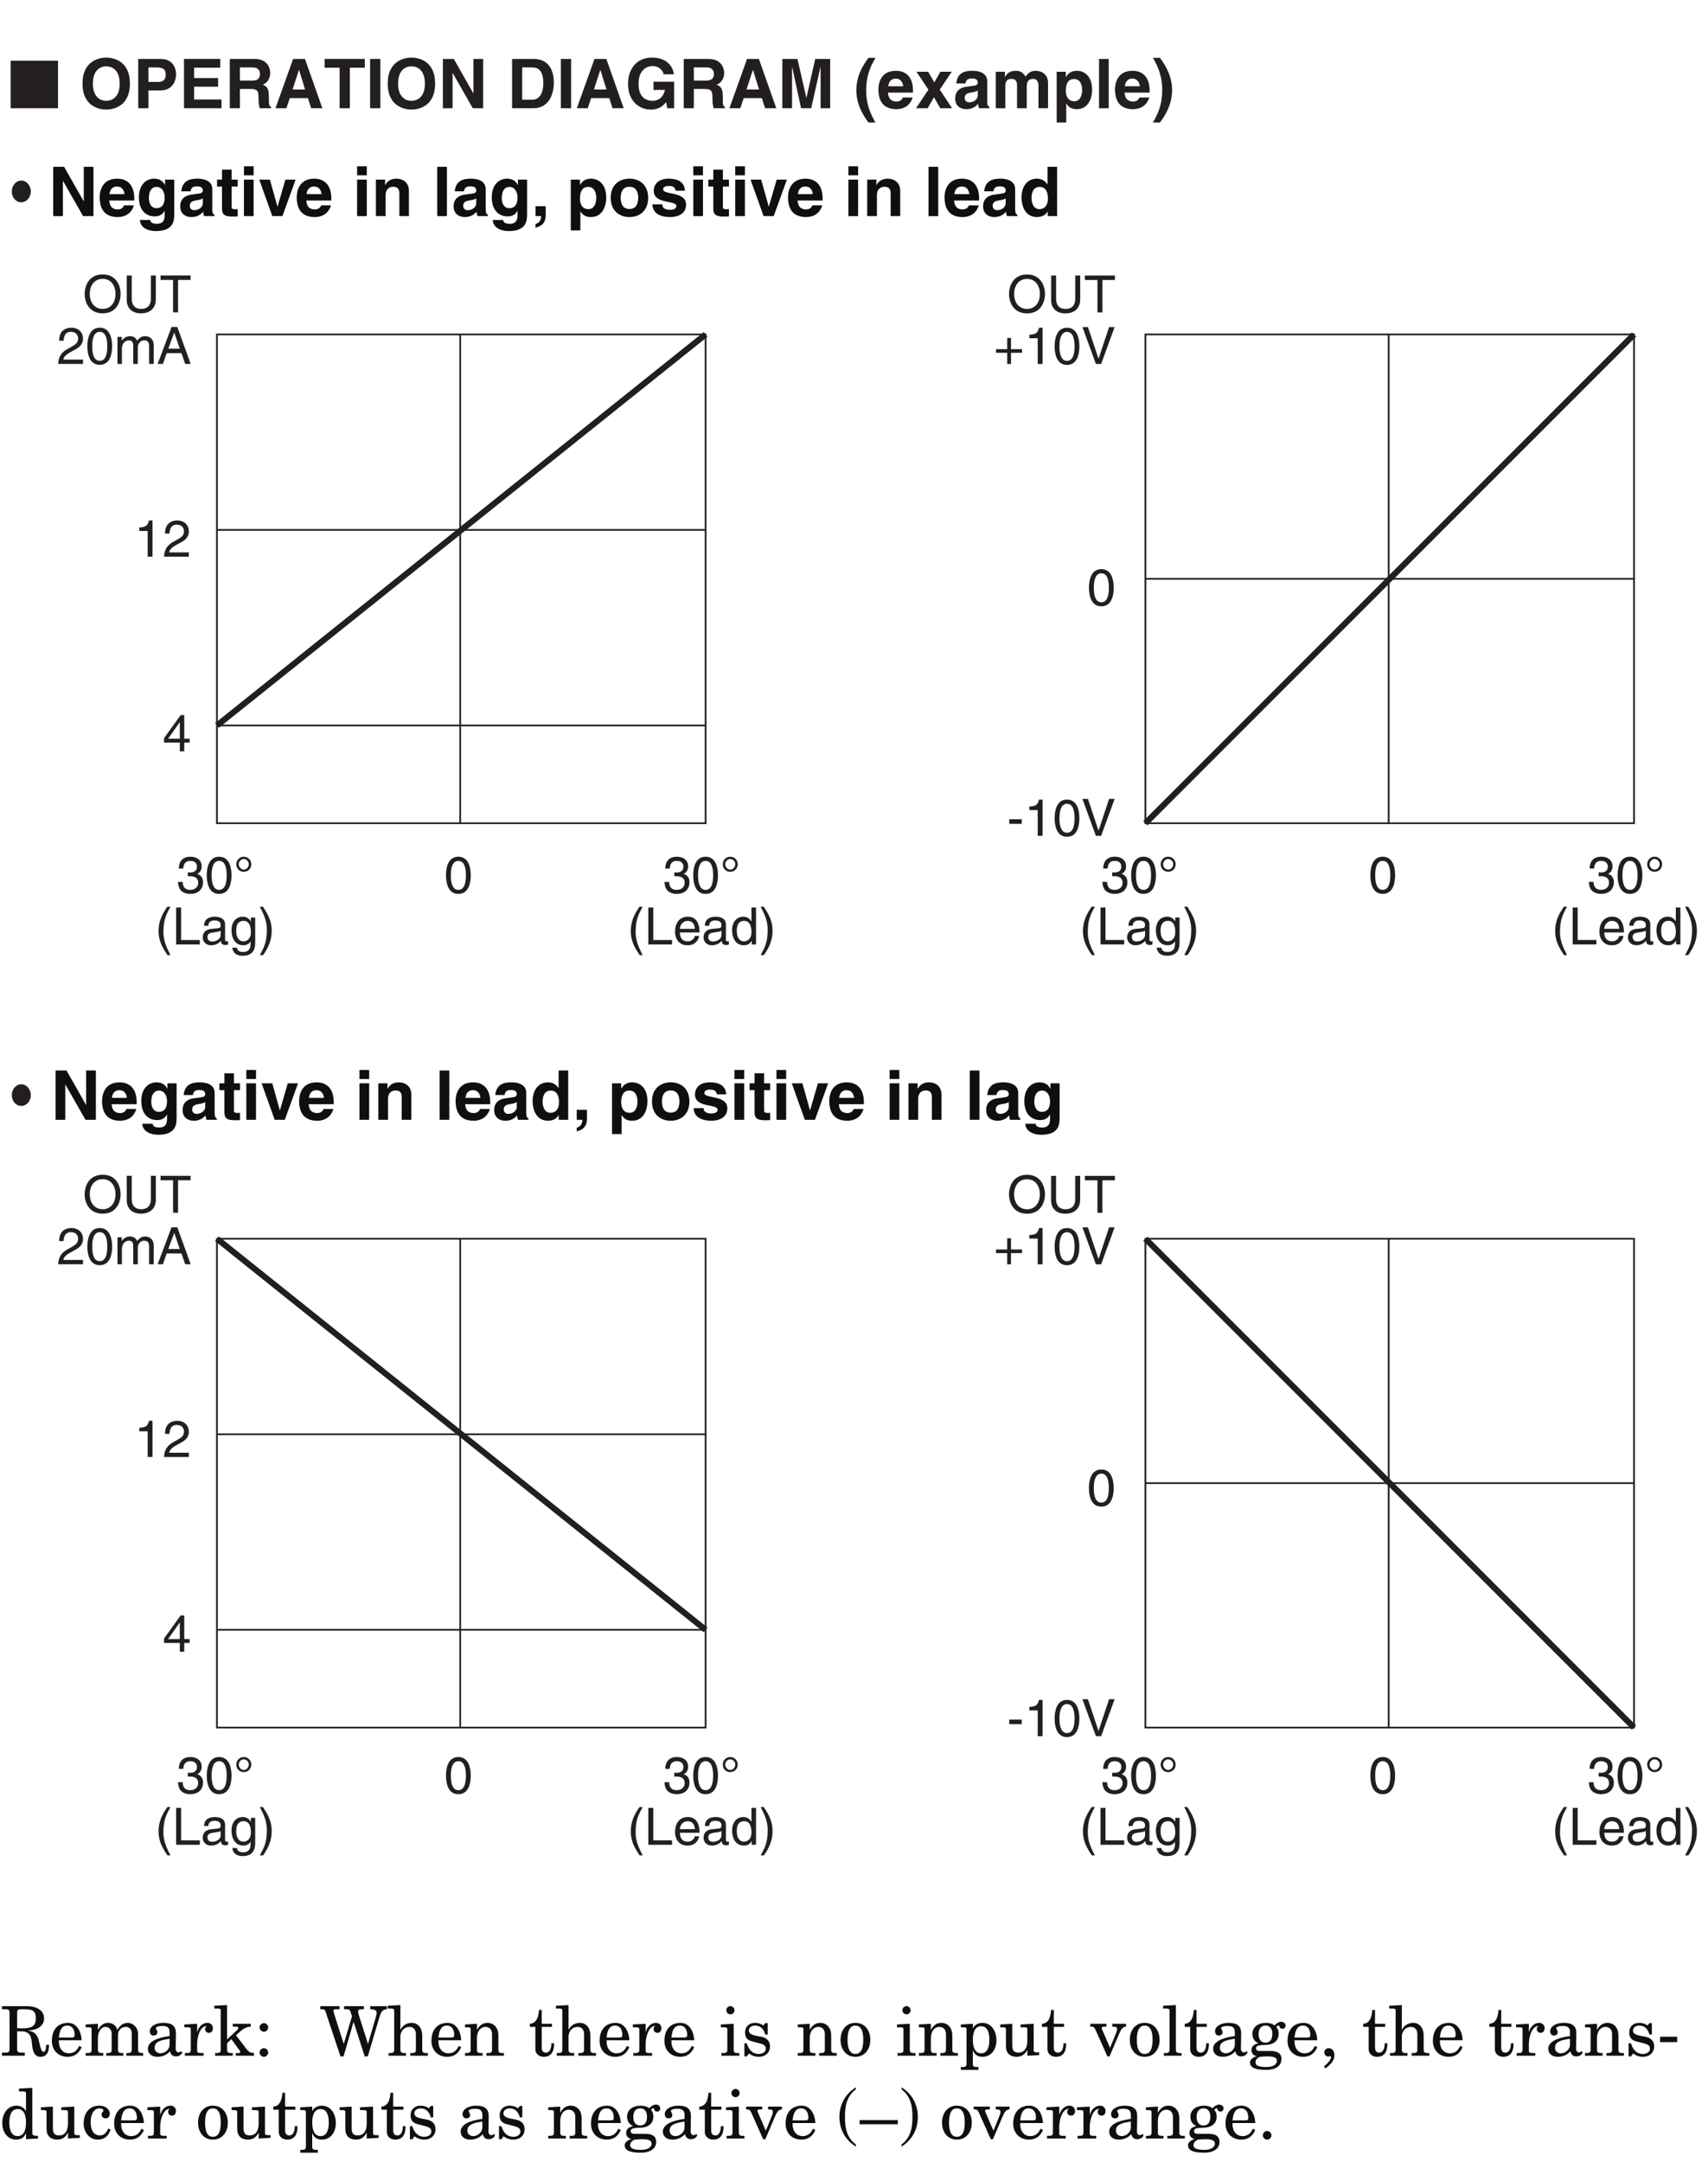 <?xml version="1.0" encoding="UTF-8"?>
<svg xmlns="http://www.w3.org/2000/svg" xmlns:xlink="http://www.w3.org/1999/xlink" width="198.12pt" height="250.71pt" viewBox="0 0 198.12 250.71" version="1.2">
<defs>
<g>
<symbol overflow="visible" id="glyph0-0">
<path style="stroke:none;" d="M 0 0 L 2.984 0 L 2.984 -4.172 L 0 -4.172 Z M 1.5 -2.359 L 0.484 -3.875 L 2.5 -3.875 Z M 1.672 -2.094 L 2.688 -3.609 L 2.688 -0.562 Z M 0.484 -0.297 L 1.5 -1.828 L 2.5 -0.297 Z M 0.297 -3.609 L 1.312 -2.094 L 0.297 -0.562 Z M 0.297 -3.609 "/>
</symbol>
<symbol overflow="visible" id="glyph0-1">
<path style="stroke:none;" d="M 2.141 -4.203 L 1.734 -4.203 C 1.562 -3.516 1.281 -3.438 0.609 -3.391 L 0.609 -2.984 L 1.578 -2.984 L 1.578 0 L 2.141 0 Z M 2.141 -4.203 "/>
</symbol>
<symbol overflow="visible" id="glyph0-2">
<path style="stroke:none;" d="M 0.781 -2.688 C 0.812 -2.984 0.844 -3.719 1.641 -3.719 C 2.25 -3.719 2.469 -3.297 2.469 -2.969 C 2.469 -2.422 2.141 -2.25 1.688 -1.984 L 1.141 -1.672 C 0.578 -1.344 0.188 -0.875 0.156 0 L 3.031 0 L 3.031 -0.5 L 0.75 -0.5 C 0.766 -0.656 0.891 -0.984 1.469 -1.297 L 1.906 -1.547 C 2.531 -1.875 3.031 -2.188 3.031 -2.938 C 3.031 -3.719 2.438 -4.203 1.719 -4.203 C 1.266 -4.203 0.266 -4.062 0.266 -2.688 Z M 0.781 -2.688 "/>
</symbol>
<symbol overflow="visible" id="glyph0-3">
<path style="stroke:none;" d="M 3.812 -2.141 C 3.812 -1.141 3.25 -0.406 2.328 -0.406 C 1.391 -0.406 0.828 -1.141 0.828 -2.141 C 0.828 -3.156 1.391 -3.891 2.328 -3.891 C 3.25 -3.891 3.812 -3.156 3.812 -2.141 Z M 4.406 -2.141 C 4.406 -3.062 3.922 -4.406 2.328 -4.406 C 0.719 -4.406 0.234 -3.062 0.234 -2.141 C 0.234 -1.219 0.719 0.109 2.328 0.109 C 3.922 0.109 4.406 -1.219 4.406 -2.141 Z M 4.406 -2.141 "/>
</symbol>
<symbol overflow="visible" id="glyph0-4">
<path style="stroke:none;" d="M 3.266 -4.281 L 3.266 -1.578 C 3.266 -0.641 2.672 -0.406 2.141 -0.406 C 1.625 -0.406 1.047 -0.656 1.047 -1.594 L 1.047 -4.281 L 0.469 -4.281 L 0.469 -1.422 C 0.469 -0.625 0.969 0.109 2.125 0.109 C 3.297 0.109 3.844 -0.625 3.844 -1.5 L 3.844 -4.281 Z M 3.266 -4.281 "/>
</symbol>
<symbol overflow="visible" id="glyph0-5">
<path style="stroke:none;" d="M 0.078 -3.766 L 1.531 -3.766 L 1.531 0 L 2.109 0 L 2.109 -3.766 L 3.562 -3.766 L 3.562 -4.281 L 0.078 -4.281 Z M 0.078 -3.766 "/>
</symbol>
<symbol overflow="visible" id="glyph0-6">
<path style="stroke:none;" d="M 2.531 -2.047 C 2.531 -0.984 2.266 -0.359 1.656 -0.359 C 1.062 -0.359 0.781 -0.984 0.781 -2.047 C 0.781 -3.094 1.062 -3.719 1.656 -3.719 C 2.266 -3.719 2.531 -3.094 2.531 -2.047 Z M 3.094 -2.047 C 3.094 -2.906 2.859 -4.203 1.656 -4.203 C 0.453 -4.203 0.219 -2.906 0.219 -2.047 C 0.219 -1.172 0.453 0.109 1.656 0.109 C 2.859 0.109 3.094 -1.172 3.094 -2.047 Z M 3.094 -2.047 "/>
</symbol>
<symbol overflow="visible" id="glyph0-7">
<path style="stroke:none;" d="M 0.391 0 L 0.906 0 L 0.906 -1.703 C 0.906 -2.547 1.438 -2.734 1.734 -2.734 C 2.125 -2.734 2.219 -2.422 2.219 -2.156 L 2.219 0 L 2.75 0 L 2.75 -1.906 C 2.75 -2.328 3.047 -2.734 3.484 -2.734 C 3.938 -2.734 4.062 -2.453 4.062 -2.016 L 4.062 0 L 4.594 0 L 4.594 -2.156 C 4.594 -3.031 3.953 -3.219 3.625 -3.219 C 3.141 -3.219 2.938 -3 2.672 -2.703 C 2.578 -2.875 2.406 -3.219 1.844 -3.219 C 1.281 -3.219 1.016 -2.844 0.891 -2.688 L 0.891 -3.125 L 0.391 -3.125 Z M 0.391 0 "/>
</symbol>
<symbol overflow="visible" id="glyph0-8">
<path style="stroke:none;" d="M 2.844 -1.25 L 3.266 0 L 3.906 0 L 2.359 -4.281 L 1.688 -4.281 L 0.078 0 L 0.688 0 L 1.125 -1.25 Z M 1.312 -1.766 L 2 -3.641 L 2.641 -1.766 Z M 1.312 -1.766 "/>
</symbol>
<symbol overflow="visible" id="glyph0-9">
<path style="stroke:none;" d="M 1.344 -1.938 C 1.422 -1.938 1.5 -1.938 1.578 -1.938 C 1.938 -1.938 2.547 -1.875 2.547 -1.172 C 2.547 -0.688 2.172 -0.359 1.641 -0.359 C 0.859 -0.359 0.766 -0.891 0.75 -1.281 L 0.203 -1.281 C 0.234 -0.797 0.359 -0.312 0.828 -0.078 C 1.031 0.031 1.297 0.109 1.609 0.109 C 2.672 0.109 3.109 -0.547 3.109 -1.234 C 3.109 -1.797 2.828 -2.078 2.422 -2.219 C 2.641 -2.297 2.953 -2.547 2.953 -3.094 C 2.953 -3.734 2.469 -4.203 1.656 -4.203 C 0.562 -4.203 0.297 -3.438 0.297 -2.828 L 0.812 -2.828 C 0.844 -3.109 0.891 -3.719 1.641 -3.719 C 2.266 -3.719 2.406 -3.312 2.406 -3.062 C 2.406 -2.531 2.016 -2.375 1.609 -2.375 C 1.516 -2.375 1.422 -2.375 1.344 -2.391 Z M 1.344 -1.938 "/>
</symbol>
<symbol overflow="visible" id="glyph0-10">
<path style="stroke:none;" d="M 1.188 -3.938 C 1.516 -3.938 1.781 -3.641 1.781 -3.328 C 1.781 -3.016 1.516 -2.703 1.188 -2.703 C 0.875 -2.703 0.609 -3.016 0.609 -3.328 C 0.609 -3.641 0.875 -3.938 1.188 -3.938 Z M 2.062 -3.328 C 2.062 -3.812 1.688 -4.203 1.188 -4.203 C 0.703 -4.203 0.328 -3.812 0.328 -3.328 C 0.328 -2.828 0.703 -2.453 1.188 -2.453 C 1.688 -2.453 2.062 -2.828 2.062 -3.328 Z M 2.062 -3.328 "/>
</symbol>
<symbol overflow="visible" id="glyph0-11">
<path style="stroke:none;" d="M 1.422 -4.375 C 0.766 -3.453 0.406 -2.609 0.406 -1.562 C 0.406 -0.438 0.812 0.297 1.438 1.234 L 1.781 1.234 C 1.312 0.297 0.969 -0.438 0.969 -1.422 C 0.969 -2.844 1.266 -3.422 1.781 -4.375 Z M 1.422 -4.375 "/>
</symbol>
<symbol overflow="visible" id="glyph0-12">
<path style="stroke:none;" d="M 1.031 -4.281 L 0.453 -4.281 L 0.453 0 L 3.203 0 L 3.203 -0.516 L 1.031 -0.516 Z M 1.031 -4.281 "/>
</symbol>
<symbol overflow="visible" id="glyph0-13">
<path style="stroke:none;" d="M 2.516 -0.984 C 2.5 -0.75 2.203 -0.359 1.703 -0.359 C 1.109 -0.359 0.797 -0.734 0.797 -1.391 L 3.078 -1.391 C 3.078 -2.5 2.641 -3.219 1.734 -3.219 C 0.703 -3.219 0.234 -2.438 0.234 -1.469 C 0.234 -0.578 0.766 0.094 1.641 0.094 C 2.141 0.094 2.344 -0.031 2.484 -0.125 C 2.875 -0.391 3.016 -0.828 3.031 -0.984 Z M 0.797 -1.812 C 0.797 -2.297 1.188 -2.734 1.672 -2.734 C 2.297 -2.734 2.5 -2.297 2.531 -1.812 Z M 0.797 -1.812 "/>
</symbol>
<symbol overflow="visible" id="glyph0-14">
<path style="stroke:none;" d="M 0.859 -2.172 C 0.891 -2.406 0.969 -2.781 1.562 -2.781 C 2.062 -2.781 2.297 -2.594 2.297 -2.266 C 2.297 -1.953 2.156 -1.906 2.031 -1.891 L 1.156 -1.797 C 0.297 -1.688 0.219 -1.078 0.219 -0.812 C 0.219 -0.281 0.625 0.094 1.188 0.094 C 1.797 0.094 2.125 -0.203 2.328 -0.422 C 2.344 -0.172 2.406 0.062 2.875 0.062 C 3 0.062 3.078 0.031 3.156 0 L 3.156 -0.375 C 3.109 -0.375 3.031 -0.359 2.984 -0.359 C 2.891 -0.359 2.812 -0.406 2.812 -0.547 L 2.812 -2.344 C 2.812 -3.141 1.906 -3.219 1.656 -3.219 C 0.891 -3.219 0.391 -2.922 0.375 -2.172 Z M 2.297 -1.078 C 2.297 -0.656 1.812 -0.344 1.328 -0.344 C 0.938 -0.344 0.766 -0.547 0.766 -0.891 C 0.766 -1.281 1.172 -1.359 1.422 -1.391 C 2.078 -1.484 2.203 -1.531 2.297 -1.594 Z M 2.297 -1.078 "/>
</symbol>
<symbol overflow="visible" id="glyph0-15">
<path style="stroke:none;" d="M 2.984 -4.281 L 2.453 -4.281 L 2.453 -2.719 L 2.438 -2.688 C 2.312 -2.859 2.078 -3.219 1.516 -3.219 C 0.688 -3.219 0.203 -2.531 0.203 -1.656 C 0.203 -0.906 0.516 0.094 1.578 0.094 C 1.891 0.094 2.25 0 2.469 -0.438 L 2.484 -0.438 L 2.484 0 L 2.984 0 Z M 0.75 -1.562 C 0.75 -1.969 0.797 -2.734 1.609 -2.734 C 2.359 -2.734 2.453 -1.922 2.453 -1.422 C 2.453 -0.578 1.922 -0.359 1.594 -0.359 C 1.016 -0.359 0.75 -0.891 0.75 -1.562 Z M 0.75 -1.562 "/>
</symbol>
<symbol overflow="visible" id="glyph0-16">
<path style="stroke:none;" d="M 0.578 1.234 C 1.219 0.312 1.578 -0.531 1.578 -1.578 C 1.578 -2.703 1.172 -3.438 0.562 -4.375 L 0.203 -4.375 C 0.688 -3.438 1.016 -2.703 1.016 -1.719 C 1.016 -0.297 0.719 0.281 0.203 1.234 Z M 0.578 1.234 "/>
</symbol>
<symbol overflow="visible" id="glyph0-17">
<path style="stroke:none;" d="M 0.781 -1.562 C 0.781 -1.969 0.828 -2.734 1.641 -2.734 C 2.391 -2.734 2.484 -1.922 2.484 -1.422 C 2.484 -0.578 1.953 -0.359 1.625 -0.359 C 1.047 -0.359 0.781 -0.891 0.781 -1.562 Z M 2.984 -3.125 L 2.484 -3.125 L 2.484 -2.688 L 2.469 -2.688 C 2.344 -2.859 2.109 -3.219 1.547 -3.219 C 0.703 -3.219 0.234 -2.531 0.234 -1.656 C 0.234 -0.906 0.547 0.094 1.609 0.094 C 2.031 0.094 2.297 -0.109 2.438 -0.328 L 2.438 -0.359 L 2.453 -0.359 L 2.453 -0.219 C 2.453 0.156 2.469 0.875 1.562 0.875 C 1.438 0.875 0.953 0.875 0.859 0.375 L 0.328 0.375 C 0.438 1.219 1.156 1.312 1.531 1.312 C 2.969 1.312 2.984 0.188 2.984 -0.25 Z M 2.984 -3.125 "/>
</symbol>
<symbol overflow="visible" id="glyph0-18">
<path style="stroke:none;" d="M 1.531 -1.719 L 0.234 -1.719 L 0.234 -1.297 L 1.531 -1.297 L 1.531 0 L 1.969 0 L 1.969 -1.297 L 3.25 -1.297 L 3.25 -1.719 L 1.969 -1.719 L 1.969 -3.016 L 1.531 -3.016 Z M 1.531 -1.719 "/>
</symbol>
<symbol overflow="visible" id="glyph0-19">
<path style="stroke:none;" d="M 2 -0.625 L 1.984 -0.625 L 0.766 -4.281 L 0.125 -4.281 L 1.688 0 L 2.297 0 L 3.859 -4.281 L 3.219 -4.281 Z M 2 -0.625 "/>
</symbol>
<symbol overflow="visible" id="glyph0-20">
<path style="stroke:none;" d="M 3.125 -1.016 L 3.125 -1.469 L 2.5 -1.469 L 2.5 -4.203 L 2.078 -4.203 L 0.156 -1.531 L 0.156 -1.016 L 1.984 -1.016 L 1.984 0 L 2.5 0 L 2.5 -1.016 Z M 1.969 -3.375 L 1.984 -3.375 L 1.984 -1.469 L 0.625 -1.469 Z M 1.969 -3.375 "/>
</symbol>
<symbol overflow="visible" id="glyph0-21">
<path style="stroke:none;" d="M 1.719 -1.922 L 0.266 -1.922 L 0.266 -1.391 L 1.719 -1.391 Z M 1.719 -1.922 "/>
</symbol>
<symbol overflow="visible" id="glyph1-0">
<path style="stroke:none;" d="M 0 0 L 3.984 0 L 3.984 -5.578 L 0 -5.578 Z M 1.984 -3.141 L 0.641 -5.172 L 3.344 -5.172 Z M 2.234 -2.781 L 3.578 -4.828 L 3.578 -0.75 Z M 0.641 -0.391 L 1.984 -2.438 L 3.344 -0.391 Z M 0.391 -4.828 L 1.75 -2.781 L 0.391 -0.75 Z M 0.391 -4.828 "/>
</symbol>
<symbol overflow="visible" id="glyph1-1">
<path style="stroke:none;" d="M 5.781 0 L 5.781 -5.516 L 0.281 -5.516 L 0.281 0 Z M 5.781 0 "/>
</symbol>
<symbol overflow="visible" id="glyph2-0">
<path style="stroke:none;" d="M 0 0 L 3.984 0 L 3.984 -5.578 L 0 -5.578 Z M 1.984 -3.141 L 0.641 -5.172 L 3.344 -5.172 Z M 2.234 -2.781 L 3.578 -4.828 L 3.578 -0.75 Z M 0.641 -0.391 L 1.984 -2.438 L 3.344 -0.391 Z M 0.391 -4.828 L 1.75 -2.781 L 0.391 -0.75 Z M 0.391 -4.828 "/>
</symbol>
<symbol overflow="visible" id="glyph2-1">
<path style="stroke:none;" d=""/>
</symbol>
<symbol overflow="visible" id="glyph2-2">
<path style="stroke:none;" d="M 0.344 -2.859 C 0.344 -0.172 2.344 0.156 3.094 0.156 C 3.859 0.156 5.844 -0.172 5.844 -2.859 C 5.844 -5.547 3.859 -5.875 3.094 -5.875 C 2.344 -5.875 0.344 -5.547 0.344 -2.859 Z M 1.547 -2.859 C 1.547 -4.469 2.453 -4.859 3.094 -4.859 C 3.75 -4.859 4.656 -4.469 4.656 -2.859 C 4.656 -1.266 3.75 -0.859 3.094 -0.859 C 2.453 -0.859 1.547 -1.266 1.547 -2.859 Z M 1.547 -2.859 "/>
</symbol>
<symbol overflow="visible" id="glyph2-3">
<path style="stroke:none;" d="M 1.797 -2.062 L 3.172 -2.062 C 4.703 -2.062 5 -3.375 5 -3.891 C 5 -5.016 4.328 -5.719 3.219 -5.719 L 0.609 -5.719 L 0.609 0 L 1.797 0 Z M 1.797 -3.047 L 1.797 -4.734 L 2.75 -4.734 C 3.484 -4.734 3.797 -4.5 3.797 -3.938 C 3.797 -3.688 3.797 -3.047 2.906 -3.047 Z M 1.797 -3.047 "/>
</symbol>
<symbol overflow="visible" id="glyph2-4">
<path style="stroke:none;" d="M 4.812 -5.719 L 0.609 -5.719 L 0.609 0 L 4.953 0 L 4.953 -1.016 L 1.781 -1.016 L 1.781 -2.5 L 4.562 -2.5 L 4.562 -3.5 L 1.781 -3.5 L 1.781 -4.703 L 4.812 -4.703 Z M 4.812 -5.719 "/>
</symbol>
<symbol overflow="visible" id="glyph2-5">
<path style="stroke:none;" d="M 0.609 0 L 1.781 0 L 1.781 -2.234 L 3.016 -2.234 C 3.891 -2.234 3.938 -1.938 3.938 -1.156 C 3.938 -0.562 4 -0.266 4.078 0 L 5.391 0 L 5.391 -0.156 C 5.141 -0.25 5.141 -0.453 5.141 -1.297 C 5.141 -2.359 4.891 -2.531 4.422 -2.734 C 4.984 -2.938 5.297 -3.469 5.297 -4.109 C 5.297 -4.594 5.016 -5.719 3.5 -5.719 L 0.609 -5.719 Z M 1.781 -3.203 L 1.781 -4.734 L 3.266 -4.734 C 3.969 -4.734 4.109 -4.281 4.109 -3.984 C 4.109 -3.422 3.797 -3.203 3.172 -3.203 Z M 1.781 -3.203 "/>
</symbol>
<symbol overflow="visible" id="glyph2-6">
<path style="stroke:none;" d="M 1.812 -1.172 L 3.922 -1.172 L 4.297 0 L 5.594 0 L 3.578 -5.719 L 2.203 -5.719 L 0.156 0 L 1.422 0 Z M 2.875 -4.438 L 2.891 -4.438 L 3.594 -2.172 L 2.141 -2.172 Z M 2.875 -4.438 "/>
</symbol>
<symbol overflow="visible" id="glyph2-7">
<path style="stroke:none;" d="M 3.031 -4.703 L 4.766 -4.703 L 4.766 -5.719 L 0.109 -5.719 L 0.109 -4.703 L 1.844 -4.703 L 1.844 0 L 3.031 0 Z M 3.031 -4.703 "/>
</symbol>
<symbol overflow="visible" id="glyph2-8">
<path style="stroke:none;" d="M 1.703 -5.719 L 0.516 -5.719 L 0.516 0 L 1.703 0 Z M 1.703 -5.719 "/>
</symbol>
<symbol overflow="visible" id="glyph2-9">
<path style="stroke:none;" d="M 4.094 -1.734 L 4.078 -1.734 L 1.812 -5.719 L 0.547 -5.719 L 0.547 0 L 1.672 0 L 1.672 -4.078 L 1.688 -4.078 L 4.016 0 L 5.219 0 L 5.219 -5.719 L 4.094 -5.719 Z M 4.094 -1.734 "/>
</symbol>
<symbol overflow="visible" id="glyph2-10">
<path style="stroke:none;" d="M 0.609 0 L 3.078 0 C 4.969 0 5.453 -1.766 5.453 -3 C 5.453 -4.078 5.062 -5.719 3.125 -5.719 L 0.609 -5.719 Z M 1.781 -4.734 L 2.922 -4.734 C 3.438 -4.734 4.234 -4.594 4.234 -2.906 C 4.234 -1.969 3.906 -0.984 2.938 -0.984 L 1.781 -0.984 Z M 1.781 -4.734 "/>
</symbol>
<symbol overflow="visible" id="glyph2-11">
<path style="stroke:none;" d="M 3.297 -2.125 L 4.625 -2.125 C 4.375 -0.969 3.5 -0.859 3.234 -0.859 C 2.422 -0.859 1.562 -1.266 1.562 -2.828 C 1.562 -4.297 2.359 -4.891 3.219 -4.891 C 4.062 -4.891 4.469 -4.172 4.469 -3.938 L 5.656 -3.938 C 5.594 -4.734 4.906 -5.875 3.141 -5.875 L 3.125 -5.875 C 1.219 -5.875 0.344 -4.406 0.344 -2.844 C 0.344 -0.844 1.609 0.156 2.984 0.156 C 4.031 0.156 4.469 -0.359 4.766 -0.719 L 4.891 0 L 5.688 0 L 5.688 -3.078 L 3.297 -3.078 Z M 3.297 -2.125 "/>
</symbol>
<symbol overflow="visible" id="glyph2-12">
<path style="stroke:none;" d="M 6.094 -5.719 L 4.359 -5.719 L 3.344 -1.219 L 3.328 -1.219 L 2.297 -5.719 L 0.547 -5.719 L 0.547 0 L 1.672 0 L 1.672 -4.781 L 1.688 -4.781 L 2.719 0 L 3.891 0 L 4.969 -4.781 L 4.984 -4.781 L 4.984 0 L 6.094 0 Z M 6.094 -5.719 "/>
</symbol>
<symbol overflow="visible" id="glyph2-13">
<path style="stroke:none;" d="M 2.5 1.656 C 1.922 0.641 1.422 -0.438 1.422 -2.078 C 1.422 -3.734 1.891 -4.812 2.5 -5.844 L 1.688 -5.844 C 0.938 -4.859 0.281 -3.641 0.281 -2.078 C 0.281 -0.531 0.969 0.703 1.688 1.656 Z M 2.5 1.656 "/>
</symbol>
<symbol overflow="visible" id="glyph2-14">
<path style="stroke:none;" d="M 3.016 -1.25 C 2.922 -0.938 2.609 -0.781 2.297 -0.781 C 1.391 -0.781 1.328 -1.5 1.297 -1.812 L 4.203 -1.812 L 4.203 -2.016 C 4.203 -3.953 3.047 -4.344 2.219 -4.344 C 0.359 -4.344 0.188 -2.719 0.188 -2.203 C 0.188 -0.469 1.094 0.109 2.297 0.109 C 3.016 0.109 3.859 -0.219 4.156 -1.25 Z M 1.328 -2.547 C 1.391 -3.094 1.672 -3.438 2.203 -3.438 C 2.562 -3.438 3 -3.234 3.062 -2.547 Z M 1.328 -2.547 "/>
</symbol>
<symbol overflow="visible" id="glyph2-15">
<path style="stroke:none;" d="M 2.875 -2.156 L 4.266 -4.234 L 2.953 -4.234 L 2.25 -3 L 1.531 -4.234 L 0.172 -4.234 L 1.562 -2.156 L 0.125 0 L 1.469 0 L 2.203 -1.281 L 2.938 0 L 4.312 0 Z M 2.875 -2.156 "/>
</symbol>
<symbol overflow="visible" id="glyph2-16">
<path style="stroke:none;" d="M 3.953 -3.125 C 3.953 -4.172 2.859 -4.344 2.266 -4.344 C 1.391 -4.344 0.5 -4.172 0.359 -2.875 L 1.438 -2.875 C 1.469 -3.109 1.562 -3.453 2.125 -3.453 C 2.422 -3.453 2.859 -3.438 2.859 -2.969 C 2.859 -2.719 2.641 -2.656 2.469 -2.625 L 1.469 -2.484 C 0.75 -2.375 0.234 -1.953 0.234 -1.125 C 0.234 -0.25 0.891 0.109 1.516 0.109 C 2.281 0.109 2.641 -0.234 2.891 -0.5 C 2.922 -0.266 2.938 -0.203 3 0 L 4.203 0 L 4.203 -0.172 C 4.062 -0.219 3.953 -0.328 3.953 -0.828 Z M 2.859 -1.516 C 2.859 -1 2.359 -0.688 1.859 -0.688 C 1.656 -0.688 1.344 -0.812 1.344 -1.188 C 1.344 -1.656 1.688 -1.766 2.109 -1.828 C 2.562 -1.906 2.75 -1.969 2.859 -2.062 Z M 2.859 -1.516 "/>
</symbol>
<symbol overflow="visible" id="glyph2-17">
<path style="stroke:none;" d="M 6.578 -2.938 C 6.578 -3.859 5.938 -4.344 5.109 -4.344 C 4.438 -4.344 4.125 -3.875 3.969 -3.672 C 3.688 -4.125 3.406 -4.344 2.797 -4.344 C 2.047 -4.344 1.734 -3.891 1.594 -3.625 L 1.578 -3.625 L 1.578 -4.234 L 0.516 -4.234 L 0.516 0 L 1.625 0 L 1.625 -2.578 C 1.625 -3.047 1.797 -3.406 2.312 -3.406 C 2.984 -3.406 2.984 -2.906 2.984 -2.547 L 2.984 0 L 4.109 0 L 4.109 -2.547 C 4.109 -3.047 4.297 -3.406 4.859 -3.406 C 5.188 -3.406 5.469 -3.203 5.469 -2.578 L 5.469 0 L 6.578 0 Z M 6.578 -2.938 "/>
</symbol>
<symbol overflow="visible" id="glyph2-18">
<path style="stroke:none;" d="M 1.562 -2.031 C 1.562 -2.703 1.75 -3.391 2.516 -3.391 C 3.219 -3.391 3.453 -2.75 3.453 -2.094 C 3.453 -1.578 3.266 -0.812 2.547 -0.812 C 1.828 -0.812 1.562 -1.391 1.562 -2.031 Z M 1.562 -4.234 L 0.5 -4.234 L 0.5 1.656 L 1.609 1.656 L 1.609 -0.547 L 1.625 -0.547 C 1.766 -0.312 2.047 0.109 2.828 0.109 C 4.078 0.109 4.609 -1 4.609 -2.172 C 4.609 -3.641 3.781 -4.344 2.844 -4.344 C 2.094 -4.344 1.781 -3.953 1.578 -3.625 L 1.562 -3.625 Z M 1.562 -4.234 "/>
</symbol>
<symbol overflow="visible" id="glyph2-19">
<path style="stroke:none;" d="M 1.672 -5.719 L 0.547 -5.719 L 0.547 0 L 1.672 0 Z M 1.672 -5.719 "/>
</symbol>
<symbol overflow="visible" id="glyph2-20">
<path style="stroke:none;" d="M 0.156 -5.844 C 0.734 -4.844 1.234 -3.766 1.234 -2.109 C 1.234 -0.469 0.766 0.609 0.156 1.656 L 0.969 1.656 C 1.719 0.672 2.375 -0.562 2.375 -2.109 C 2.375 -3.672 1.688 -4.891 0.969 -5.844 Z M 0.156 -5.844 "/>
</symbol>
<symbol overflow="visible" id="glyph3-0">
<path style="stroke:none;" d="M 0 0 L 3.984 0 L 3.984 -5.578 L 0 -5.578 Z M 1.984 -3.141 L 0.641 -5.172 L 3.344 -5.172 Z M 2.234 -2.781 L 3.578 -4.828 L 3.578 -0.75 Z M 0.641 -0.391 L 1.984 -2.438 L 3.344 -0.391 Z M 0.391 -4.828 L 1.75 -2.781 L 0.391 -0.75 Z M 0.391 -4.828 "/>
</symbol>
<symbol overflow="visible" id="glyph3-1">
<path style="stroke:none;" d="M 1.984 -4.953 C 1.984 -5.328 2.078 -5.391 2.5 -5.391 C 3.297 -5.391 3.672 -5.359 3.891 -5.156 C 4.109 -4.953 4.156 -4.688 4.156 -4.328 C 4.156 -3.516 3.781 -3.172 2.594 -3.172 C 2.406 -3.172 2.203 -3.188 1.984 -3.203 Z M 0.234 -5.391 L 0.672 -5.391 C 0.984 -5.391 1.109 -5.312 1.109 -4.984 L 1.109 -0.766 C 1.109 -0.453 0.984 -0.359 0.672 -0.359 L 0.234 -0.359 L 0.234 0 L 2.875 0 L 2.875 -0.359 L 2.438 -0.359 C 2.125 -0.359 1.984 -0.453 1.984 -0.766 L 1.984 -2.828 L 2.438 -2.828 C 3.406 -2.828 3.641 -2.359 3.719 -1.281 C 3.812 -0.156 4.219 0.125 4.688 0.125 C 5.344 0.125 5.688 -0.312 5.688 -1.266 L 5.359 -1.266 C 5.328 -0.719 5.266 -0.453 5.047 -0.453 C 4.906 -0.453 4.812 -0.547 4.656 -1.094 L 4.484 -1.828 C 4.312 -2.469 3.922 -2.844 3.25 -2.906 L 3.25 -2.922 C 4.328 -2.969 5.109 -3.438 5.109 -4.328 C 5.109 -5.406 4.016 -5.75 3.125 -5.75 L 0.234 -5.75 Z M 0.234 -5.391 "/>
</symbol>
<symbol overflow="visible" id="glyph3-2">
<path style="stroke:none;" d="M 3.719 -1.797 C 3.656 -2.969 3.062 -3.812 2.141 -3.812 C 1 -3.812 0.266 -3.062 0.266 -1.719 C 0.266 -0.641 1 0.125 2.094 0.125 C 2.891 0.125 3.391 -0.266 3.719 -0.984 L 3.438 -1.141 C 3.188 -0.609 2.844 -0.281 2.234 -0.281 C 1.609 -0.281 1.078 -0.75 1.078 -1.688 L 1.078 -1.797 Z M 1.078 -2.109 C 1.156 -2.984 1.438 -3.5 2.062 -3.5 C 2.578 -3.5 2.906 -3.094 2.906 -2.422 C 2.906 -2.156 2.828 -2.109 2.5 -2.109 Z M 1.078 -2.109 "/>
</symbol>
<symbol overflow="visible" id="glyph3-3">
<path style="stroke:none;" d="M 4.922 0 L 6.875 0 L 6.875 -0.312 L 6.703 -0.312 C 6.391 -0.312 6.281 -0.422 6.281 -0.688 L 6.281 -2.531 C 6.281 -3.312 5.641 -3.812 5.109 -3.812 C 4.625 -3.812 4.234 -3.594 3.875 -3 C 3.766 -3.469 3.359 -3.812 2.781 -3.812 C 2.484 -3.812 2 -3.688 1.641 -3.016 L 1.625 -3.016 L 1.625 -3.703 L 0.203 -3.625 L 0.203 -3.297 L 0.516 -3.297 C 0.766 -3.297 0.891 -3.266 0.891 -3.078 L 0.891 -0.688 C 0.891 -0.422 0.781 -0.312 0.469 -0.312 L 0.203 -0.312 L 0.203 0 L 2.25 0 L 2.25 -0.312 L 2.062 -0.312 C 1.734 -0.312 1.625 -0.422 1.625 -0.688 L 1.625 -2.047 C 1.625 -2.875 2.078 -3.344 2.469 -3.344 C 2.922 -3.344 3.219 -3.031 3.219 -2.516 L 3.219 -0.688 C 3.219 -0.422 3.109 -0.312 2.781 -0.312 L 2.594 -0.312 L 2.594 0 L 4.578 0 L 4.578 -0.312 L 4.375 -0.312 C 4.062 -0.312 3.953 -0.422 3.953 -0.688 L 3.953 -2.406 C 3.953 -2.969 4.359 -3.344 4.844 -3.344 C 5.297 -3.344 5.547 -3.031 5.547 -2.609 L 5.547 -0.688 C 5.547 -0.422 5.438 -0.312 5.109 -0.312 L 4.922 -0.312 Z M 4.922 0 "/>
</symbol>
<symbol overflow="visible" id="glyph3-4">
<path style="stroke:none;" d="M 2.859 -2.281 C 1.312 -2.078 0.344 -1.578 0.344 -0.828 C 0.344 -0.156 0.875 0.125 1.469 0.125 C 2.016 0.125 2.547 -0.094 2.906 -0.516 C 3 -0.125 3.203 0.078 3.609 0.078 C 4.031 0.078 4.312 -0.234 4.312 -0.359 C 4.312 -0.453 4.297 -0.5 4.219 -0.5 C 4.141 -0.5 4.078 -0.391 3.859 -0.391 C 3.688 -0.391 3.562 -0.625 3.562 -0.766 C 3.562 -1.062 3.594 -2.203 3.594 -2.594 C 3.594 -3.453 3.141 -3.812 2.125 -3.812 C 1.156 -3.812 0.562 -3.344 0.562 -2.844 C 0.562 -2.578 0.703 -2.344 0.984 -2.344 C 1.25 -2.344 1.438 -2.453 1.438 -2.734 C 1.438 -2.922 1.266 -3.094 1.266 -3.188 C 1.266 -3.297 1.469 -3.453 2 -3.453 C 2.641 -3.453 2.859 -3.234 2.859 -2.719 Z M 2.859 -1.328 C 2.859 -0.672 2.281 -0.281 1.797 -0.281 C 1.438 -0.281 1.125 -0.516 1.125 -0.906 C 1.125 -1.484 1.484 -1.781 2.859 -1.969 Z M 2.859 -1.328 "/>
</symbol>
<symbol overflow="visible" id="glyph3-5">
<path style="stroke:none;" d="M 0.141 -3.297 L 0.516 -3.297 C 0.766 -3.297 0.891 -3.266 0.891 -3.078 L 0.891 -0.703 C 0.891 -0.391 0.766 -0.312 0.469 -0.312 L 0.203 -0.312 L 0.203 0 L 2.375 0 L 2.375 -0.312 L 2.094 -0.312 C 1.766 -0.312 1.625 -0.359 1.625 -0.578 L 1.625 -1.375 C 1.625 -2.031 1.891 -3.391 2.719 -3.453 L 2.734 -3.453 L 2.734 -3.438 C 2.578 -3.344 2.547 -3.234 2.547 -3.078 C 2.547 -2.859 2.719 -2.656 2.984 -2.656 C 3.297 -2.656 3.453 -2.891 3.453 -3.203 C 3.453 -3.562 3.172 -3.812 2.828 -3.812 C 2.125 -3.812 1.734 -3.172 1.641 -2.75 L 1.625 -2.75 L 1.625 -3.703 L 0.141 -3.625 Z M 0.141 -3.297 "/>
</symbol>
<symbol overflow="visible" id="glyph3-6">
<path style="stroke:none;" d="M 2.219 -3.375 L 2.484 -3.375 C 2.75 -3.375 2.875 -3.344 2.875 -3.25 C 2.875 -3.156 2.828 -3.062 2.719 -2.969 L 1.562 -1.891 L 1.562 -5.875 L 0.078 -5.797 L 0.078 -5.469 L 0.453 -5.469 C 0.703 -5.469 0.828 -5.438 0.828 -5.25 L 0.828 -0.688 C 0.828 -0.422 0.719 -0.312 0.391 -0.312 L 0.172 -0.312 L 0.172 0 L 2.219 0 L 2.219 -0.312 L 1.984 -0.312 C 1.672 -0.312 1.562 -0.422 1.562 -0.688 L 1.562 -1.453 L 2.062 -1.922 L 3 -0.625 C 3.062 -0.547 3.094 -0.484 3.094 -0.453 C 3.094 -0.344 3.062 -0.312 2.859 -0.312 L 2.578 -0.312 L 2.578 0 L 4.688 0 L 4.688 -0.312 C 4.203 -0.344 4.047 -0.453 3.703 -0.922 L 2.594 -2.375 L 3.172 -2.891 C 3.5 -3.172 3.875 -3.359 4.312 -3.375 L 4.312 -3.703 L 2.219 -3.703 Z M 2.219 -3.375 "/>
</symbol>
<symbol overflow="visible" id="glyph3-7">
<path style="stroke:none;" d="M 0.609 -3.281 C 0.609 -3.016 0.844 -2.781 1.109 -2.781 C 1.375 -2.781 1.609 -3.016 1.609 -3.281 C 1.609 -3.547 1.375 -3.781 1.109 -3.781 C 0.844 -3.781 0.609 -3.547 0.609 -3.281 Z M 0.609 -0.375 C 0.609 -0.109 0.844 0.125 1.109 0.125 C 1.375 0.125 1.609 -0.109 1.609 -0.375 C 1.609 -0.641 1.375 -0.875 1.109 -0.875 C 0.844 -0.875 0.609 -0.641 0.609 -0.375 Z M 0.609 -0.375 "/>
</symbol>
<symbol overflow="visible" id="glyph3-8">
<path style="stroke:none;" d=""/>
</symbol>
<symbol overflow="visible" id="glyph3-9">
<path style="stroke:none;" d="M 5.844 -5.391 C 6.234 -5.375 6.594 -5.328 6.594 -5 C 6.594 -4.875 6.562 -4.719 6.516 -4.562 L 5.594 -1.391 L 5.578 -1.391 L 4.625 -4.375 C 4.531 -4.688 4.438 -4.938 4.438 -5.125 C 4.438 -5.281 4.484 -5.391 4.875 -5.391 L 5.109 -5.391 L 5.109 -5.75 L 2.812 -5.75 L 2.812 -5.391 L 3.062 -5.391 C 3.359 -5.391 3.453 -5.359 3.516 -5.188 L 3.734 -4.578 L 2.781 -1.391 L 2.766 -1.391 L 1.703 -4.719 C 1.641 -4.938 1.578 -5.141 1.578 -5.219 C 1.578 -5.328 1.656 -5.391 1.844 -5.391 L 2.281 -5.391 L 2.281 -5.75 L 0.047 -5.75 L 0.047 -5.391 L 0.156 -5.391 C 0.547 -5.391 0.594 -5.344 0.688 -5.047 L 2.391 0.078 L 2.75 0.078 L 3.906 -3.906 L 3.922 -3.906 L 5.203 0.078 L 5.562 0.078 L 6.906 -4.453 C 7.109 -5.109 7.266 -5.375 7.781 -5.391 L 7.781 -5.75 L 5.844 -5.75 Z M 5.844 -5.391 "/>
</symbol>
<symbol overflow="visible" id="glyph3-10">
<path style="stroke:none;" d="M 2.672 0 L 4.719 0 L 4.719 -0.312 L 4.5 -0.312 C 4.172 -0.312 4.062 -0.422 4.062 -0.688 L 4.062 -2.391 C 4.062 -3.188 3.594 -3.812 2.844 -3.812 C 2.391 -3.812 1.859 -3.625 1.547 -3.016 L 1.531 -3.016 L 1.531 -5.875 L 0.062 -5.797 L 0.062 -5.469 L 0.422 -5.469 C 0.688 -5.469 0.812 -5.438 0.812 -5.25 L 0.812 -0.688 C 0.812 -0.422 0.688 -0.312 0.375 -0.312 L 0.156 -0.312 L 0.156 0 L 2.188 0 L 2.188 -0.312 L 1.969 -0.312 C 1.656 -0.312 1.531 -0.422 1.531 -0.688 L 1.531 -2.219 C 1.531 -2.875 1.984 -3.344 2.594 -3.344 C 3.031 -3.344 3.328 -3.031 3.328 -2.516 L 3.328 -0.688 C 3.328 -0.422 3.219 -0.312 2.906 -0.312 L 2.672 -0.312 Z M 2.672 0 "/>
</symbol>
<symbol overflow="visible" id="glyph3-11">
<path style="stroke:none;" d="M 0.172 -3.297 L 0.453 -3.297 C 0.703 -3.297 0.828 -3.266 0.828 -3.078 L 0.828 -0.688 C 0.828 -0.422 0.719 -0.312 0.391 -0.312 L 0.172 -0.312 L 0.172 0 L 2.219 0 L 2.219 -0.312 L 1.984 -0.312 C 1.672 -0.312 1.562 -0.422 1.562 -0.688 L 1.562 -2.047 C 1.562 -2.875 2.016 -3.344 2.547 -3.344 C 3 -3.344 3.312 -3.031 3.312 -2.516 L 3.312 -0.688 C 3.312 -0.422 3.203 -0.312 2.875 -0.312 L 2.656 -0.312 L 2.656 0 L 4.688 0 L 4.688 -0.312 L 4.469 -0.312 C 4.156 -0.312 4.047 -0.422 4.047 -0.688 L 4.047 -2.391 C 4.047 -3.188 3.562 -3.812 2.766 -3.812 C 2.422 -3.812 1.938 -3.688 1.578 -3.016 L 1.562 -3.016 L 1.562 -3.703 L 0.172 -3.625 Z M 0.172 -3.297 "/>
</symbol>
<symbol overflow="visible" id="glyph3-12">
<path style="stroke:none;" d="M 0.141 -3.344 L 0.781 -3.344 L 0.781 -0.734 C 0.781 -0.234 1.219 0.125 1.75 0.125 C 2.594 0.125 2.953 -0.438 2.953 -1.438 L 2.641 -1.438 C 2.641 -1.031 2.531 -0.359 2.016 -0.359 C 1.656 -0.359 1.516 -0.578 1.516 -0.969 L 1.516 -3.344 L 2.703 -3.344 L 2.703 -3.703 L 1.516 -3.703 L 1.516 -5.312 L 1.203 -5.312 C 1.156 -4.641 0.984 -3.75 0.141 -3.703 Z M 0.141 -3.344 "/>
</symbol>
<symbol overflow="visible" id="glyph3-13">
<path style="stroke:none;" d="M 0.141 -3.297 L 0.516 -3.297 C 0.766 -3.297 0.891 -3.266 0.891 -3.078 L 0.891 -0.703 C 0.891 -0.391 0.766 -0.312 0.469 -0.312 L 0.203 -0.312 L 0.203 0 L 2.281 0 L 2.281 -0.312 L 2.062 -0.312 C 1.734 -0.312 1.625 -0.422 1.625 -0.688 L 1.625 -3.703 L 0.141 -3.625 Z M 0.766 -5.281 C 0.766 -5.016 0.984 -4.797 1.25 -4.797 C 1.5 -4.797 1.719 -5.016 1.719 -5.281 C 1.719 -5.531 1.5 -5.75 1.25 -5.75 C 0.984 -5.75 0.766 -5.531 0.766 -5.281 Z M 0.766 -5.281 "/>
</symbol>
<symbol overflow="visible" id="glyph3-14">
<path style="stroke:none;" d="M 2.562 -3.5 C 2.297 -3.719 1.938 -3.812 1.594 -3.812 C 0.922 -3.812 0.438 -3.391 0.438 -2.703 C 0.438 -2.156 0.641 -1.797 1.344 -1.641 L 1.953 -1.484 C 2.562 -1.344 2.844 -1.203 2.844 -0.812 C 2.844 -0.406 2.406 -0.203 2.047 -0.203 C 1.266 -0.203 0.844 -0.734 0.641 -1.438 L 0.359 -1.438 L 0.359 0.078 L 0.641 0.078 L 0.891 -0.266 C 1.219 0 1.625 0.125 2.031 0.125 C 2.75 0.125 3.328 -0.312 3.328 -1.094 C 3.328 -1.688 2.953 -2.062 2.359 -2.188 L 1.578 -2.344 C 1.078 -2.469 0.875 -2.641 0.875 -2.922 C 0.875 -3.312 1.25 -3.5 1.609 -3.5 C 2.25 -3.5 2.625 -3.047 2.781 -2.453 L 3.062 -2.453 L 3.062 -3.781 L 2.781 -3.781 Z M 2.562 -3.5 "/>
</symbol>
<symbol overflow="visible" id="glyph3-15">
<path style="stroke:none;" d="M 1.078 -1.844 C 1.078 -3.109 1.484 -3.5 1.984 -3.5 C 2.5 -3.5 2.906 -3.109 2.906 -1.844 C 2.906 -0.594 2.5 -0.203 1.984 -0.203 C 1.484 -0.203 1.078 -0.594 1.078 -1.844 Z M 0.266 -1.844 C 0.266 -0.75 0.906 0.125 1.984 0.125 C 3.078 0.125 3.719 -0.75 3.719 -1.844 C 3.719 -2.953 3.078 -3.812 1.984 -3.812 C 0.906 -3.812 0.266 -2.953 0.266 -1.844 Z M 0.266 -1.844 "/>
</symbol>
<symbol overflow="visible" id="glyph3-16">
<path style="stroke:none;" d="M 0.172 -3.297 L 0.453 -3.297 C 0.703 -3.297 0.828 -3.266 0.828 -3.078 L 0.828 0.953 C 0.828 1.219 0.719 1.312 0.391 1.312 L 0.172 1.312 L 0.172 1.641 L 2.219 1.641 L 2.219 1.312 L 1.984 1.312 C 1.672 1.312 1.562 1.219 1.562 0.953 L 1.562 -0.625 L 1.578 -0.625 C 1.75 -0.125 2.141 0.125 2.672 0.125 C 3.703 0.125 4.297 -0.719 4.297 -1.797 C 4.297 -3.062 3.547 -3.812 2.688 -3.812 C 2.203 -3.812 1.797 -3.609 1.578 -3.203 L 1.562 -3.203 L 1.562 -3.703 L 0.172 -3.625 Z M 3.484 -1.844 C 3.484 -0.75 3.094 -0.281 2.531 -0.281 C 1.953 -0.281 1.562 -0.75 1.562 -1.844 C 1.562 -2.953 1.953 -3.422 2.531 -3.422 C 3.094 -3.422 3.484 -2.953 3.484 -1.844 Z M 3.484 -1.844 "/>
</symbol>
<symbol overflow="visible" id="glyph3-17">
<path style="stroke:none;" d="M 2.531 -3.297 L 2.922 -3.297 C 3.188 -3.297 3.312 -3.266 3.312 -3.078 L 3.312 -1.703 C 3.312 -0.938 3 -0.359 2.266 -0.359 C 1.766 -0.359 1.562 -0.625 1.562 -1.172 L 1.562 -3.703 L 0.172 -3.625 L 0.172 -3.297 L 0.453 -3.297 C 0.703 -3.297 0.828 -3.266 0.828 -3.078 L 0.828 -1.125 C 0.828 -0.297 1.297 0.125 2.094 0.125 C 2.625 0.125 3.047 -0.156 3.297 -0.672 L 3.312 -0.672 L 3.312 0 L 4.688 -0.078 L 4.688 -0.391 L 4.422 -0.391 C 4.156 -0.391 4.047 -0.438 4.047 -0.625 L 4.047 -3.703 L 2.531 -3.625 Z M 2.531 -3.297 "/>
</symbol>
<symbol overflow="visible" id="glyph3-18">
<path style="stroke:none;" d="M 2.25 -0.906 L 1.359 -2.969 C 1.312 -3.047 1.281 -3.141 1.281 -3.219 C 1.281 -3.359 1.422 -3.375 1.719 -3.375 L 1.828 -3.375 L 1.828 -3.703 L -0.047 -3.703 L -0.047 -3.375 L 0.047 -3.375 C 0.359 -3.375 0.438 -3.297 0.609 -2.906 L 1.938 0.078 L 2.188 0.078 L 3.281 -2.484 C 3.5 -3 3.688 -3.375 4.109 -3.375 L 4.109 -3.703 L 2.516 -3.703 L 2.516 -3.375 C 2.922 -3.375 3.062 -3.328 3.062 -3.094 C 3.062 -2.984 3.047 -2.875 2.938 -2.609 Z M 2.25 -0.906 "/>
</symbol>
<symbol overflow="visible" id="glyph3-19">
<path style="stroke:none;" d="M 0.141 -5.469 L 0.516 -5.469 C 0.766 -5.469 0.891 -5.438 0.891 -5.25 L 0.891 -0.688 C 0.891 -0.422 0.781 -0.312 0.469 -0.312 L 0.234 -0.312 L 0.234 0 L 2.281 0 L 2.281 -0.312 L 2.062 -0.312 C 1.734 -0.312 1.625 -0.422 1.625 -0.688 L 1.625 -5.875 L 0.141 -5.797 Z M 0.141 -5.469 "/>
</symbol>
<symbol overflow="visible" id="glyph3-20">
<path style="stroke:none;" d="M 1.375 -0.547 C 0.984 -0.547 0.891 -0.656 0.891 -0.891 C 0.891 -1.062 1.016 -1.25 1.922 -1.25 C 2.766 -1.25 3.516 -1.625 3.516 -2.547 C 3.516 -2.828 3.453 -3.125 3.234 -3.312 C 3.328 -3.438 3.438 -3.516 3.516 -3.516 C 3.656 -3.516 3.531 -3.125 3.984 -3.125 C 4.172 -3.125 4.312 -3.281 4.312 -3.5 C 4.312 -3.781 4.047 -3.938 3.797 -3.938 C 3.578 -3.938 3.297 -3.797 3.031 -3.516 C 2.719 -3.75 2.375 -3.812 2.016 -3.812 C 1.25 -3.812 0.469 -3.406 0.469 -2.547 C 0.469 -2.031 0.688 -1.656 1.156 -1.453 L 1.156 -1.438 C 0.562 -1.312 0.359 -1 0.359 -0.656 C 0.359 -0.281 0.594 -0.016 0.969 0.062 L 0.969 0.078 C 0.562 0.125 0.188 0.469 0.188 0.766 C 0.188 1.312 0.672 1.641 2.047 1.641 C 3.188 1.641 3.844 1.172 3.844 0.359 C 3.844 -0.203 3.453 -0.547 2.609 -0.547 Z M 2.781 -2.516 C 2.781 -1.781 2.422 -1.516 1.984 -1.516 C 1.562 -1.516 1.188 -1.781 1.188 -2.516 C 1.188 -3.234 1.562 -3.5 1.984 -3.5 C 2.422 -3.5 2.781 -3.234 2.781 -2.516 Z M 3.312 0.609 C 3.312 0.922 2.969 1.312 2.109 1.312 C 1.094 1.312 0.828 1.094 0.828 0.766 C 0.828 0.531 0.953 0.297 1.344 0.125 C 1.641 0.094 1.938 0.078 2.234 0.078 C 3.062 0.078 3.312 0.266 3.312 0.609 Z M 3.312 0.609 "/>
</symbol>
<symbol overflow="visible" id="glyph3-21">
<path style="stroke:none;" d="M 0.672 1.469 C 1.438 0.906 1.719 0.469 1.719 -0.047 C 1.719 -0.562 1.453 -0.875 1.047 -0.875 C 0.781 -0.875 0.547 -0.656 0.547 -0.406 C 0.547 -0.094 0.75 0.094 1.047 0.094 C 1.094 0.094 1.125 0.078 1.172 0.078 C 1.219 0.062 1.25 0.062 1.266 0.062 C 1.297 0.062 1.328 0.094 1.328 0.156 C 1.328 0.422 0.984 0.875 0.5 1.25 Z M 0.672 1.469 "/>
</symbol>
<symbol overflow="visible" id="glyph3-22">
<path style="stroke:none;" d="M 0.328 -1.578 L 2.312 -1.578 L 2.312 -2.203 L 0.328 -2.203 Z M 0.328 -1.578 "/>
</symbol>
<symbol overflow="visible" id="glyph3-23">
<path style="stroke:none;" d="M 2.203 -5.469 L 2.625 -5.469 C 2.891 -5.469 3.016 -5.438 3.016 -5.25 L 3.016 -3.203 L 3 -3.203 C 2.766 -3.609 2.359 -3.812 1.891 -3.812 C 1.016 -3.812 0.266 -3.062 0.266 -1.797 C 0.266 -0.719 0.875 0.125 1.891 0.125 C 2.438 0.125 2.828 -0.125 3 -0.625 L 3.016 -0.625 L 3.016 0.078 L 4.406 0 L 4.406 -0.312 C 3.828 -0.312 3.75 -0.375 3.75 -0.734 L 3.75 -5.875 L 2.203 -5.797 Z M 3.016 -1.844 C 3.016 -0.75 2.625 -0.281 2.047 -0.281 C 1.484 -0.281 1.078 -0.75 1.078 -1.844 C 1.078 -2.953 1.484 -3.422 2.047 -3.422 C 2.625 -3.422 3.016 -2.953 3.016 -1.844 Z M 3.016 -1.844 "/>
</symbol>
<symbol overflow="visible" id="glyph3-24">
<path style="stroke:none;" d="M 3.109 -1.156 C 2.953 -0.734 2.656 -0.359 2.172 -0.359 C 1.438 -0.359 1.078 -0.953 1.078 -1.906 C 1.078 -2.844 1.469 -3.5 2.109 -3.5 C 2.344 -3.5 2.562 -3.391 2.562 -3.234 C 2.562 -3.109 2.344 -3.047 2.344 -2.781 C 2.344 -2.516 2.562 -2.344 2.828 -2.344 C 3.172 -2.344 3.297 -2.625 3.297 -2.922 C 3.297 -3.312 2.859 -3.812 2.109 -3.812 C 1 -3.812 0.266 -3.062 0.266 -1.719 C 0.266 -0.781 0.891 0.125 1.891 0.125 C 2.672 0.125 3.141 -0.297 3.391 -1.031 Z M 3.109 -1.156 "/>
</symbol>
<symbol overflow="visible" id="glyph3-25">
<path style="stroke:none;" d="M 2.219 0.688 C 1.172 -0.094 0.953 -1.172 0.953 -2.5 C 0.953 -3.828 1.172 -4.922 2.219 -5.703 L 2.219 -5.938 C 0.953 -5.141 0.312 -3.891 0.312 -2.5 C 0.312 -1.109 0.953 0.141 2.219 0.938 Z M 2.219 0.688 "/>
</symbol>
<symbol overflow="visible" id="glyph3-26">
<path style="stroke:none;" d="M 0 -1.656 L 4.438 -1.656 L 4.438 -2.141 L 0 -2.141 Z M 0 -1.656 "/>
</symbol>
<symbol overflow="visible" id="glyph3-27">
<path style="stroke:none;" d="M 0.438 -5.703 C 1.469 -4.922 1.703 -3.828 1.703 -2.5 C 1.703 -1.172 1.469 -0.094 0.438 0.688 L 0.438 0.938 C 1.703 0.141 2.328 -1.109 2.328 -2.5 C 2.328 -3.891 1.703 -5.141 0.438 -5.938 Z M 0.438 -5.703 "/>
</symbol>
<symbol overflow="visible" id="glyph3-28">
<path style="stroke:none;" d="M 0.609 -0.375 C 0.609 -0.109 0.844 0.125 1.109 0.125 C 1.375 0.125 1.609 -0.109 1.609 -0.375 C 1.609 -0.641 1.375 -0.875 1.109 -0.875 C 0.844 -0.875 0.609 -0.641 0.609 -0.375 Z M 0.609 -0.375 "/>
</symbol>
<symbol overflow="visible" id="glyph4-0">
<path style="stroke:none;" d="M 0 0 L 3.484 0 L 3.484 -5.578 L 0 -5.578 Z M 1.734 -3.141 L 0.562 -5.172 L 2.922 -5.172 Z M 1.953 -2.781 L 3.141 -4.828 L 3.141 -0.75 Z M 0.562 -0.391 L 1.734 -2.438 L 2.922 -0.391 Z M 0.344 -4.828 L 1.531 -2.781 L 0.344 -0.75 Z M 0.344 -4.828 "/>
</symbol>
<symbol overflow="visible" id="glyph4-1">
<path style="stroke:none;" d="M 2.328 -2.859 C 2.328 -3.547 1.828 -4.125 1.219 -4.125 C 0.609 -4.125 0.125 -3.547 0.125 -2.859 C 0.125 -2.156 0.609 -1.609 1.219 -1.609 C 1.828 -1.609 2.328 -2.172 2.328 -2.859 Z M 2.328 -2.859 "/>
</symbol>
<symbol overflow="visible" id="glyph4-2">
<path style="stroke:none;" d=""/>
</symbol>
<symbol overflow="visible" id="glyph5-0">
<path style="stroke:none;" d="M 0 0 L 3.984 0 L 3.984 -5.578 L 0 -5.578 Z M 1.984 -3.141 L 0.641 -5.172 L 3.344 -5.172 Z M 2.234 -2.781 L 3.578 -4.828 L 3.578 -0.75 Z M 0.641 -0.391 L 1.984 -2.438 L 3.344 -0.391 Z M 0.391 -4.828 L 1.75 -2.781 L 0.391 -0.75 Z M 0.391 -4.828 "/>
</symbol>
<symbol overflow="visible" id="glyph5-1">
<path style="stroke:none;" d="M 4.094 -1.734 L 4.078 -1.734 L 1.812 -5.719 L 0.547 -5.719 L 0.547 0 L 1.672 0 L 1.672 -4.078 L 1.688 -4.078 L 4.016 0 L 5.219 0 L 5.219 -5.719 L 4.094 -5.719 Z M 4.094 -1.734 "/>
</symbol>
<symbol overflow="visible" id="glyph5-2">
<path style="stroke:none;" d="M 3.016 -1.25 C 2.922 -0.938 2.609 -0.781 2.297 -0.781 C 1.391 -0.781 1.328 -1.5 1.297 -1.812 L 4.203 -1.812 L 4.203 -2.016 C 4.203 -3.953 3.047 -4.344 2.219 -4.344 C 0.359 -4.344 0.188 -2.719 0.188 -2.203 C 0.188 -0.469 1.094 0.109 2.297 0.109 C 3.016 0.109 3.859 -0.219 4.156 -1.25 Z M 1.328 -2.547 C 1.391 -3.094 1.672 -3.438 2.203 -3.438 C 2.562 -3.438 3 -3.234 3.062 -2.547 Z M 1.328 -2.547 "/>
</symbol>
<symbol overflow="visible" id="glyph5-3">
<path style="stroke:none;" d="M 3.344 -4.234 L 3.344 -3.609 L 3.328 -3.609 C 3.188 -3.891 2.875 -4.344 2.078 -4.344 C 1.141 -4.344 0.312 -3.641 0.312 -2.172 C 0.312 -0.688 1.125 0.031 2.141 0.031 C 2.812 0.031 3.094 -0.281 3.281 -0.609 L 3.297 -0.594 L 3.297 -0.094 C 3.297 0.594 3 0.891 2.406 0.891 C 1.766 0.891 1.672 0.672 1.625 0.453 L 0.422 0.453 C 0.469 1.359 1.391 1.734 2.266 1.734 C 4.344 1.734 4.406 0.516 4.406 -0.219 L 4.406 -4.234 Z M 1.469 -2.094 C 1.469 -3.078 1.922 -3.391 2.344 -3.391 C 2.969 -3.391 3.297 -2.828 3.297 -2.141 C 3.297 -1.562 3.109 -0.922 2.344 -0.922 C 1.688 -0.922 1.469 -1.547 1.469 -2.094 Z M 1.469 -2.094 "/>
</symbol>
<symbol overflow="visible" id="glyph5-4">
<path style="stroke:none;" d="M 3.953 -3.125 C 3.953 -4.172 2.859 -4.344 2.266 -4.344 C 1.391 -4.344 0.5 -4.172 0.359 -2.875 L 1.438 -2.875 C 1.469 -3.109 1.562 -3.453 2.125 -3.453 C 2.422 -3.453 2.859 -3.438 2.859 -2.969 C 2.859 -2.719 2.641 -2.656 2.469 -2.625 L 1.469 -2.484 C 0.75 -2.375 0.234 -1.953 0.234 -1.125 C 0.234 -0.25 0.891 0.109 1.516 0.109 C 2.281 0.109 2.641 -0.234 2.891 -0.5 C 2.922 -0.266 2.938 -0.203 3 0 L 4.203 0 L 4.203 -0.172 C 4.062 -0.219 3.953 -0.328 3.953 -0.828 Z M 2.859 -1.516 C 2.859 -1 2.359 -0.688 1.859 -0.688 C 1.656 -0.688 1.344 -0.812 1.344 -1.188 C 1.344 -1.656 1.688 -1.766 2.109 -1.828 C 2.562 -1.906 2.75 -1.969 2.859 -2.062 Z M 2.859 -1.516 "/>
</symbol>
<symbol overflow="visible" id="glyph5-5">
<path style="stroke:none;" d="M 1.766 -5.391 L 0.656 -5.391 L 0.656 -4.234 L 0.078 -4.234 L 0.078 -3.438 L 0.656 -3.438 L 0.656 -0.875 C 0.656 -0.312 0.828 0.047 1.797 0.047 L 1.938 0.047 C 2.109 0.047 2.281 0.047 2.469 0.031 L 2.469 -0.812 C 2.375 -0.812 2.297 -0.797 2.234 -0.797 C 1.781 -0.797 1.766 -0.891 1.766 -1.141 L 1.766 -3.438 L 2.469 -3.438 L 2.469 -4.234 L 1.766 -4.234 Z M 1.766 -5.391 "/>
</symbol>
<symbol overflow="visible" id="glyph5-6">
<path style="stroke:none;" d="M 0.547 -4.234 L 0.547 0 L 1.672 0 L 1.672 -4.234 Z M 1.672 -5.781 L 0.547 -5.781 L 0.547 -4.734 L 1.672 -4.734 Z M 1.672 -5.781 "/>
</symbol>
<symbol overflow="visible" id="glyph5-7">
<path style="stroke:none;" d="M 4.328 -4.234 L 3.141 -4.234 L 2.234 -1.109 L 2.219 -1.109 L 1.344 -4.234 L 0.109 -4.234 L 1.625 0 L 2.797 0 Z M 4.328 -4.234 "/>
</symbol>
<symbol overflow="visible" id="glyph5-8">
<path style="stroke:none;" d=""/>
</symbol>
<symbol overflow="visible" id="glyph5-9">
<path style="stroke:none;" d="M 4.344 -2.938 C 4.344 -3.859 3.703 -4.344 2.875 -4.344 C 2.078 -4.344 1.75 -3.875 1.609 -3.625 L 1.578 -3.625 L 1.578 -4.234 L 0.516 -4.234 L 0.516 0 L 1.641 0 L 1.641 -2.438 C 1.641 -3.078 2.016 -3.406 2.516 -3.406 C 3.219 -3.406 3.234 -2.891 3.234 -2.578 L 3.234 0 L 4.344 0 Z M 4.344 -2.938 "/>
</symbol>
<symbol overflow="visible" id="glyph5-10">
<path style="stroke:none;" d="M 1.672 -5.719 L 0.547 -5.719 L 0.547 0 L 1.672 0 Z M 1.672 -5.719 "/>
</symbol>
<symbol overflow="visible" id="glyph5-11">
<path style="stroke:none;" d="M 1.703 -1.156 L 0.516 -1.156 L 0.516 0 L 1.172 0 C 1.141 0.672 0.812 0.812 0.516 0.922 L 0.516 1.344 C 1.188 1.172 1.703 0.828 1.703 -0.156 Z M 1.703 -1.156 "/>
</symbol>
<symbol overflow="visible" id="glyph5-12">
<path style="stroke:none;" d="M 1.562 -2.031 C 1.562 -2.703 1.75 -3.391 2.516 -3.391 C 3.219 -3.391 3.453 -2.75 3.453 -2.094 C 3.453 -1.578 3.266 -0.812 2.547 -0.812 C 1.828 -0.812 1.562 -1.391 1.562 -2.031 Z M 1.562 -4.234 L 0.5 -4.234 L 0.5 1.656 L 1.609 1.656 L 1.609 -0.547 L 1.625 -0.547 C 1.766 -0.312 2.047 0.109 2.828 0.109 C 4.078 0.109 4.609 -1 4.609 -2.172 C 4.609 -3.641 3.781 -4.344 2.844 -4.344 C 2.094 -4.344 1.781 -3.953 1.578 -3.625 L 1.562 -3.625 Z M 1.562 -4.234 "/>
</symbol>
<symbol overflow="visible" id="glyph5-13">
<path style="stroke:none;" d="M 4.609 -2.125 C 4.609 -3.656 3.578 -4.344 2.438 -4.344 C 1.297 -4.344 0.266 -3.656 0.266 -2.125 C 0.266 -0.594 1.297 0.109 2.438 0.109 C 3.578 0.109 4.609 -0.594 4.609 -2.125 Z M 3.453 -2.125 C 3.453 -1.578 3.297 -0.828 2.438 -0.828 C 1.578 -0.828 1.422 -1.578 1.422 -2.125 C 1.422 -2.656 1.578 -3.406 2.438 -3.406 C 3.297 -3.406 3.453 -2.656 3.453 -2.125 Z M 3.453 -2.125 "/>
</symbol>
<symbol overflow="visible" id="glyph5-14">
<path style="stroke:none;" d="M 4.016 -2.953 C 3.922 -4.141 2.938 -4.344 2.109 -4.344 C 0.781 -4.344 0.391 -3.547 0.391 -2.938 C 0.391 -1.344 3.016 -1.875 3.016 -1.172 C 3.016 -1.016 2.891 -0.734 2.312 -0.734 C 1.609 -0.734 1.391 -1 1.391 -1.359 L 0.234 -1.359 C 0.266 -0.219 1.312 0.109 2.281 0.109 C 2.938 0.109 4.141 -0.109 4.141 -1.344 C 4.141 -2.906 1.484 -2.422 1.484 -3.094 C 1.484 -3.281 1.562 -3.5 2.172 -3.5 C 2.766 -3.5 2.875 -3.219 2.922 -2.953 Z M 4.016 -2.953 "/>
</symbol>
<symbol overflow="visible" id="glyph5-15">
<path style="stroke:none;" d="M 4.391 -5.719 L 3.281 -5.719 L 3.281 -3.688 L 3.266 -3.688 C 3.078 -3.953 2.75 -4.344 2.031 -4.344 C 1.094 -4.344 0.266 -3.641 0.266 -2.172 C 0.266 -1 0.797 0.109 2.062 0.109 C 2.516 0.109 3.016 -0.062 3.281 -0.531 L 3.297 -0.531 L 3.297 0 L 4.391 0 Z M 1.422 -2.094 C 1.422 -2.75 1.656 -3.391 2.359 -3.391 C 3.125 -3.391 3.328 -2.703 3.328 -2.031 C 3.328 -1.391 3.047 -0.812 2.328 -0.812 C 1.625 -0.812 1.422 -1.578 1.422 -2.094 Z M 1.422 -2.094 "/>
</symbol>
</g>
</defs>
<g id="surface1">
<path style="fill:none;stroke-width:2;stroke-linecap:butt;stroke-linejoin:miter;stroke:rgb(13.73%,12.16%,12.549%);stroke-opacity:1;stroke-miterlimit:4;" d="M 251.66 1545.345 L 818.463 1545.345 L 818.463 2112.266 L 251.66 2112.266 Z M 818.463 1885.521 L 251.66 1885.521 M 533.806 1546.012 L 533.806 2112.972 " transform="matrix(0.1,0,0,-0.1,-0,250.011)"/>
<g style="fill:rgb(13.73%,12.16%,12.549%);fill-opacity:1;">
  <use xlink:href="#glyph0-1" x="15.552" y="64.564"/>
  <use xlink:href="#glyph0-2" x="18.873" y="64.564"/>
</g>
<g style="fill:rgb(13.73%,12.16%,12.549%);fill-opacity:1;">
  <use xlink:href="#glyph0-3" x="9.586" y="36.232"/>
  <use xlink:href="#glyph0-4" x="14.233" y="36.232"/>
  <use xlink:href="#glyph0-5" x="18.545" y="36.232"/>
</g>
<g style="fill:rgb(13.73%,12.16%,12.549%);fill-opacity:1;">
  <use xlink:href="#glyph0-2" x="6.594" y="42.205"/>
  <use xlink:href="#glyph0-6" x="9.914" y="42.205"/>
  <use xlink:href="#glyph0-7" x="13.235" y="42.205"/>
  <use xlink:href="#glyph0-8" x="18.21" y="42.205"/>
</g>
<path style="fill:none;stroke-width:2;stroke-linecap:butt;stroke-linejoin:miter;stroke:rgb(13.73%,12.16%,12.549%);stroke-opacity:1;stroke-miterlimit:4;" d="M 1328.61 1545.345 L 1895.413 1545.345 L 1895.413 2112.266 L 1328.61 2112.266 Z M 1895.413 1828.825 L 1328.61 1828.825 M 1610.795 1546.012 L 1610.795 2112.972 " transform="matrix(0.1,0,0,-0.1,-0,250.011)"/>
<g style="fill:rgb(13.73%,12.16%,12.549%);fill-opacity:1;">
  <use xlink:href="#glyph0-6" x="158.734" y="103.559"/>
</g>
<g style="fill:rgb(13.73%,12.16%,12.549%);fill-opacity:1;">
  <use xlink:href="#glyph0-9" x="184.093" y="103.559"/>
  <use xlink:href="#glyph0-6" x="187.414" y="103.559"/>
  <use xlink:href="#glyph0-10" x="190.735" y="103.559"/>
</g>
<g style="fill:rgb(13.73%,12.16%,12.549%);fill-opacity:1;">
  <use xlink:href="#glyph0-11" x="179.984" y="109.532"/>
  <use xlink:href="#glyph0-12" x="181.973" y="109.532"/>
  <use xlink:href="#glyph0-13" x="185.294" y="109.532"/>
  <use xlink:href="#glyph0-14" x="188.615" y="109.532"/>
  <use xlink:href="#glyph0-15" x="191.935" y="109.532"/>
  <use xlink:href="#glyph0-16" x="195.256" y="109.532"/>
</g>
<g style="fill:rgb(13.73%,12.16%,12.549%);fill-opacity:1;">
  <use xlink:href="#glyph0-9" x="127.666" y="103.559"/>
  <use xlink:href="#glyph0-6" x="130.987" y="103.559"/>
  <use xlink:href="#glyph0-10" x="134.307" y="103.559"/>
</g>
<g style="fill:rgb(13.73%,12.16%,12.549%);fill-opacity:1;">
  <use xlink:href="#glyph0-11" x="125.211" y="109.532"/>
  <use xlink:href="#glyph0-12" x="127.2" y="109.532"/>
  <use xlink:href="#glyph0-14" x="130.52" y="109.532"/>
  <use xlink:href="#glyph0-17" x="133.841" y="109.532"/>
  <use xlink:href="#glyph0-16" x="137.162" y="109.532"/>
</g>
<g style="fill:rgb(13.73%,12.16%,12.549%);fill-opacity:1;">
  <use xlink:href="#glyph0-6" x="126.095" y="70.209"/>
</g>
<g style="fill:rgb(13.73%,12.16%,12.549%);fill-opacity:1;">
  <use xlink:href="#glyph0-3" x="116.808" y="36.238"/>
  <use xlink:href="#glyph0-4" x="121.455" y="36.238"/>
  <use xlink:href="#glyph0-5" x="125.767" y="36.238"/>
</g>
<g style="fill:rgb(13.73%,12.16%,12.549%);fill-opacity:1;">
  <use xlink:href="#glyph0-18" x="115.303" y="42.212"/>
  <use xlink:href="#glyph0-1" x="118.791" y="42.212"/>
  <use xlink:href="#glyph0-6" x="122.111" y="42.212"/>
  <use xlink:href="#glyph0-19" x="125.432" y="42.212"/>
</g>
<path style="fill:none;stroke-width:2;stroke-linecap:butt;stroke-linejoin:miter;stroke:rgb(13.73%,12.16%,12.549%);stroke-opacity:1;stroke-miterlimit:4;" d="M 818.463 1658.737 L 251.66 1658.737 " transform="matrix(0.1,0,0,-0.1,-0,250.011)"/>
<path style="fill:none;stroke-width:7;stroke-linecap:butt;stroke-linejoin:miter;stroke:rgb(13.73%,12.16%,12.549%);stroke-opacity:1;stroke-miterlimit:4;" d="M 251.66 1658.737 L 818.463 2112.266 " transform="matrix(0.1,0,0,-0.1,-0,250.011)"/>
<g style="fill:rgb(13.73%,12.16%,12.549%);fill-opacity:1;">
  <use xlink:href="#glyph0-20" x="18.873" y="87.14"/>
</g>
<path style="fill:none;stroke-width:7;stroke-linecap:butt;stroke-linejoin:miter;stroke:rgb(13.73%,12.16%,12.549%);stroke-opacity:1;stroke-miterlimit:4;" d="M 1328.61 1545.345 L 1895.413 2112.266 " transform="matrix(0.1,0,0,-0.1,-0,250.011)"/>
<path style="fill:none;stroke-width:2;stroke-linecap:butt;stroke-linejoin:miter;stroke:rgb(13.73%,12.16%,12.549%);stroke-opacity:1;stroke-miterlimit:4;" d="M 251.66 496.528 L 818.463 496.528 L 818.463 1063.449 L 251.66 1063.449 Z M 818.463 836.704 L 251.66 836.704 M 533.806 497.195 L 533.806 1064.155 " transform="matrix(0.1,0,0,-0.1,-0,250.011)"/>
<g style="fill:rgb(13.73%,12.16%,12.549%);fill-opacity:1;">
  <use xlink:href="#glyph0-1" x="15.552" y="168.98"/>
  <use xlink:href="#glyph0-2" x="18.873" y="168.98"/>
</g>
<g style="fill:rgb(13.73%,12.16%,12.549%);fill-opacity:1;">
  <use xlink:href="#glyph0-3" x="9.586" y="140.648"/>
  <use xlink:href="#glyph0-4" x="14.233" y="140.648"/>
  <use xlink:href="#glyph0-5" x="18.545" y="140.648"/>
</g>
<g style="fill:rgb(13.73%,12.16%,12.549%);fill-opacity:1;">
  <use xlink:href="#glyph0-2" x="6.594" y="146.622"/>
  <use xlink:href="#glyph0-6" x="9.914" y="146.622"/>
  <use xlink:href="#glyph0-7" x="13.235" y="146.622"/>
  <use xlink:href="#glyph0-8" x="18.21" y="146.622"/>
</g>
<path style="fill:none;stroke-width:2;stroke-linecap:butt;stroke-linejoin:miter;stroke:rgb(13.73%,12.16%,12.549%);stroke-opacity:1;stroke-miterlimit:4;" d="M 1328.61 496.528 L 1895.413 496.528 L 1895.413 1063.449 L 1328.61 1063.449 Z M 1895.413 780.008 L 1328.61 780.008 M 1610.795 497.195 L 1610.795 1064.155 " transform="matrix(0.1,0,0,-0.1,-0,250.011)"/>
<g style="fill:rgb(13.73%,12.16%,12.549%);fill-opacity:1;">
  <use xlink:href="#glyph0-6" x="126.092" y="174.625"/>
</g>
<g style="fill:rgb(13.73%,12.16%,12.549%);fill-opacity:1;">
  <use xlink:href="#glyph0-3" x="116.805" y="140.654"/>
  <use xlink:href="#glyph0-4" x="121.452" y="140.654"/>
  <use xlink:href="#glyph0-5" x="125.764" y="140.654"/>
</g>
<g style="fill:rgb(13.73%,12.16%,12.549%);fill-opacity:1;">
  <use xlink:href="#glyph0-18" x="115.301" y="146.628"/>
  <use xlink:href="#glyph0-1" x="118.789" y="146.628"/>
  <use xlink:href="#glyph0-6" x="122.109" y="146.628"/>
  <use xlink:href="#glyph0-19" x="125.43" y="146.628"/>
</g>
<path style="fill:none;stroke-width:2;stroke-linecap:butt;stroke-linejoin:miter;stroke:rgb(13.73%,12.16%,12.549%);stroke-opacity:1;stroke-miterlimit:4;" d="M 818.463 609.92 L 251.66 609.92 " transform="matrix(0.1,0,0,-0.1,-0,250.011)"/>
<path style="fill:none;stroke-width:7;stroke-linecap:butt;stroke-linejoin:miter;stroke:rgb(13.73%,12.16%,12.549%);stroke-opacity:1;stroke-miterlimit:4;" d="M 251.66 1063.449 L 818.463 609.92 " transform="matrix(0.1,0,0,-0.1,-0,250.011)"/>
<g style="fill:rgb(13.73%,12.16%,12.549%);fill-opacity:1;">
  <use xlink:href="#glyph0-20" x="18.873" y="191.558"/>
</g>
<path style="fill:none;stroke-width:7;stroke-linecap:butt;stroke-linejoin:miter;stroke:rgb(13.73%,12.16%,12.549%);stroke-opacity:1;stroke-miterlimit:4;" d="M 1328.61 1063.449 L 1895.413 496.528 " transform="matrix(0.1,0,0,-0.1,-0,250.011)"/>
<g style="fill:rgb(13.73%,12.16%,12.549%);fill-opacity:1;">
  <use xlink:href="#glyph0-21" x="116.801" y="201.352"/>
  <use xlink:href="#glyph0-1" x="118.79" y="201.352"/>
  <use xlink:href="#glyph0-6" x="122.111" y="201.352"/>
  <use xlink:href="#glyph0-19" x="125.431" y="201.352"/>
</g>
<g style="fill:rgb(13.73%,12.16%,12.549%);fill-opacity:1;">
  <use xlink:href="#glyph0-21" x="116.801" y="96.937"/>
  <use xlink:href="#glyph0-1" x="118.79" y="96.937"/>
  <use xlink:href="#glyph0-6" x="122.111" y="96.937"/>
  <use xlink:href="#glyph0-19" x="125.431" y="96.937"/>
</g>
<g style="fill:rgb(13.73%,12.16%,12.549%);fill-opacity:1;">
  <use xlink:href="#glyph0-6" x="158.734" y="207.977"/>
</g>
<g style="fill:rgb(13.73%,12.16%,12.549%);fill-opacity:1;">
  <use xlink:href="#glyph0-9" x="184.093" y="207.977"/>
  <use xlink:href="#glyph0-6" x="187.414" y="207.977"/>
  <use xlink:href="#glyph0-10" x="190.735" y="207.977"/>
</g>
<g style="fill:rgb(13.73%,12.16%,12.549%);fill-opacity:1;">
  <use xlink:href="#glyph0-11" x="179.985" y="213.95"/>
  <use xlink:href="#glyph0-12" x="181.973" y="213.95"/>
  <use xlink:href="#glyph0-13" x="185.294" y="213.95"/>
  <use xlink:href="#glyph0-14" x="188.615" y="213.95"/>
  <use xlink:href="#glyph0-15" x="191.935" y="213.95"/>
  <use xlink:href="#glyph0-16" x="195.256" y="213.95"/>
</g>
<g style="fill:rgb(13.73%,12.16%,12.549%);fill-opacity:1;">
  <use xlink:href="#glyph0-9" x="127.665" y="207.977"/>
  <use xlink:href="#glyph0-6" x="130.986" y="207.977"/>
  <use xlink:href="#glyph0-10" x="134.306" y="207.977"/>
</g>
<g style="fill:rgb(13.73%,12.16%,12.549%);fill-opacity:1;">
  <use xlink:href="#glyph0-11" x="125.211" y="213.95"/>
  <use xlink:href="#glyph0-12" x="127.2" y="213.95"/>
  <use xlink:href="#glyph0-14" x="130.521" y="213.95"/>
  <use xlink:href="#glyph0-17" x="133.841" y="213.95"/>
  <use xlink:href="#glyph0-16" x="137.162" y="213.95"/>
</g>
<g style="fill:rgb(13.73%,12.16%,12.549%);fill-opacity:1;">
  <use xlink:href="#glyph0-6" x="51.511" y="103.562"/>
</g>
<g style="fill:rgb(13.73%,12.16%,12.549%);fill-opacity:1;">
  <use xlink:href="#glyph0-9" x="76.87" y="103.562"/>
  <use xlink:href="#glyph0-6" x="80.19" y="103.562"/>
  <use xlink:href="#glyph0-10" x="83.511" y="103.562"/>
</g>
<g style="fill:rgb(13.73%,12.16%,12.549%);fill-opacity:1;">
  <use xlink:href="#glyph0-11" x="72.761" y="109.535"/>
  <use xlink:href="#glyph0-12" x="74.75" y="109.535"/>
  <use xlink:href="#glyph0-13" x="78.07" y="109.535"/>
  <use xlink:href="#glyph0-14" x="81.391" y="109.535"/>
  <use xlink:href="#glyph0-15" x="84.712" y="109.535"/>
  <use xlink:href="#glyph0-16" x="88.032" y="109.535"/>
</g>
<g style="fill:rgb(13.73%,12.16%,12.549%);fill-opacity:1;">
  <use xlink:href="#glyph0-9" x="20.442" y="103.562"/>
  <use xlink:href="#glyph0-6" x="23.763" y="103.562"/>
  <use xlink:href="#glyph0-10" x="27.083" y="103.562"/>
</g>
<g style="fill:rgb(13.73%,12.16%,12.549%);fill-opacity:1;">
  <use xlink:href="#glyph0-11" x="17.987" y="109.535"/>
  <use xlink:href="#glyph0-12" x="19.976" y="109.535"/>
  <use xlink:href="#glyph0-14" x="23.297" y="109.535"/>
  <use xlink:href="#glyph0-17" x="26.617" y="109.535"/>
  <use xlink:href="#glyph0-16" x="29.938" y="109.535"/>
</g>
<g style="fill:rgb(13.73%,12.16%,12.549%);fill-opacity:1;">
  <use xlink:href="#glyph0-6" x="51.511" y="207.977"/>
</g>
<g style="fill:rgb(13.73%,12.16%,12.549%);fill-opacity:1;">
  <use xlink:href="#glyph0-9" x="76.87" y="207.977"/>
  <use xlink:href="#glyph0-6" x="80.19" y="207.977"/>
  <use xlink:href="#glyph0-10" x="83.511" y="207.977"/>
</g>
<g style="fill:rgb(13.73%,12.16%,12.549%);fill-opacity:1;">
  <use xlink:href="#glyph0-11" x="72.761" y="213.95"/>
  <use xlink:href="#glyph0-12" x="74.75" y="213.95"/>
  <use xlink:href="#glyph0-13" x="78.07" y="213.95"/>
  <use xlink:href="#glyph0-14" x="81.391" y="213.95"/>
  <use xlink:href="#glyph0-15" x="84.712" y="213.95"/>
  <use xlink:href="#glyph0-16" x="88.033" y="213.95"/>
</g>
<g style="fill:rgb(13.73%,12.16%,12.549%);fill-opacity:1;">
  <use xlink:href="#glyph0-9" x="20.442" y="207.977"/>
  <use xlink:href="#glyph0-6" x="23.763" y="207.977"/>
  <use xlink:href="#glyph0-10" x="27.084" y="207.977"/>
</g>
<g style="fill:rgb(13.73%,12.16%,12.549%);fill-opacity:1;">
  <use xlink:href="#glyph0-11" x="17.987" y="213.95"/>
  <use xlink:href="#glyph0-12" x="19.976" y="213.95"/>
  <use xlink:href="#glyph0-14" x="23.297" y="213.95"/>
  <use xlink:href="#glyph0-17" x="26.617" y="213.95"/>
  <use xlink:href="#glyph0-16" x="29.938" y="213.95"/>
</g>
<g style="fill:rgb(13.73%,12.16%,12.549%);fill-opacity:1;">
  <use xlink:href="#glyph1-1" x="0.952" y="12.554"/>
</g>
<g style="fill:rgb(13.73%,12.16%,12.549%);fill-opacity:1;">
  <use xlink:href="#glyph2-1" x="7.013" y="12.554"/>
  <use xlink:href="#glyph2-2" x="9.227" y="12.554"/>
  <use xlink:href="#glyph2-3" x="15.424" y="12.554"/>
  <use xlink:href="#glyph2-4" x="20.736" y="12.554"/>
  <use xlink:href="#glyph2-5" x="26.048" y="12.554"/>
</g>
<g style="fill:rgb(13.73%,12.16%,12.549%);fill-opacity:1;">
  <use xlink:href="#glyph2-6" x="31.798" y="12.554"/>
  <use xlink:href="#glyph2-7" x="37.549" y="12.554"/>
  <use xlink:href="#glyph2-8" x="42.415" y="12.554"/>
  <use xlink:href="#glyph2-2" x="44.629" y="12.554"/>
  <use xlink:href="#glyph2-9" x="50.826" y="12.554"/>
</g>
<g style="fill:rgb(13.73%,12.16%,12.549%);fill-opacity:1;">
  <use xlink:href="#glyph2-1" x="56.576" y="12.554"/>
  <use xlink:href="#glyph2-10" x="58.79" y="12.554"/>
  <use xlink:href="#glyph2-8" x="64.54" y="12.554"/>
  <use xlink:href="#glyph2-6" x="66.754" y="12.554"/>
  <use xlink:href="#glyph2-11" x="72.505" y="12.554"/>
  <use xlink:href="#glyph2-5" x="78.701" y="12.554"/>
  <use xlink:href="#glyph2-6" x="84.452" y="12.554"/>
  <use xlink:href="#glyph2-12" x="90.202" y="12.554"/>
  <use xlink:href="#glyph2-1" x="96.837" y="12.554"/>
  <use xlink:href="#glyph2-13" x="99.051" y="12.554"/>
  <use xlink:href="#glyph2-14" x="101.703" y="12.554"/>
  <use xlink:href="#glyph2-15" x="106.131" y="12.554"/>
  <use xlink:href="#glyph2-16" x="110.56" y="12.554"/>
  <use xlink:href="#glyph2-17" x="114.988" y="12.554"/>
  <use xlink:href="#glyph2-18" x="122.069" y="12.554"/>
  <use xlink:href="#glyph2-19" x="126.935" y="12.554"/>
  <use xlink:href="#glyph2-14" x="129.149" y="12.554"/>
  <use xlink:href="#glyph2-20" x="133.578" y="12.554"/>
</g>
<g style="fill:rgb(5.618%,6.042%,5.714%);fill-opacity:1;">
  <use xlink:href="#glyph3-1" x="-0" y="238.415"/>
  <use xlink:href="#glyph3-2" x="5.75" y="238.415"/>
  <use xlink:href="#glyph3-3" x="9.733" y="238.415"/>
  <use xlink:href="#glyph3-4" x="16.813" y="238.415"/>
  <use xlink:href="#glyph3-5" x="21.242" y="238.415"/>
  <use xlink:href="#glyph3-6" x="24.778" y="238.415"/>
  <use xlink:href="#glyph3-7" x="29.501" y="238.415"/>
</g>
<g style="fill:rgb(5.618%,6.042%,5.714%);fill-opacity:1;">
  <use xlink:href="#glyph3-8" x="31.715" y="238.415"/>
</g>
<g style="fill:rgb(5.618%,6.042%,5.714%);fill-opacity:1;">
  <use xlink:href="#glyph3-8" x="34.407" y="238.415"/>
</g>
<g style="fill:rgb(5.618%,6.042%,5.714%);fill-opacity:1;">
  <use xlink:href="#glyph3-9" x="37.1" y="238.415"/>
  <use xlink:href="#glyph3-10" x="44.913" y="238.415"/>
  <use xlink:href="#glyph3-2" x="49.779" y="238.415"/>
  <use xlink:href="#glyph3-11" x="53.762" y="238.415"/>
</g>
<g style="fill:rgb(5.618%,6.042%,5.714%);fill-opacity:1;">
  <use xlink:href="#glyph3-8" x="58.628" y="238.415"/>
</g>
<g style="fill:rgb(5.618%,6.042%,5.714%);fill-opacity:1;">
  <use xlink:href="#glyph3-12" x="61.32" y="238.415"/>
  <use xlink:href="#glyph3-10" x="64.418" y="238.415"/>
  <use xlink:href="#glyph3-2" x="69.284" y="238.415"/>
  <use xlink:href="#glyph3-5" x="73.267" y="238.415"/>
  <use xlink:href="#glyph3-2" x="76.803" y="238.415"/>
  <use xlink:href="#glyph3-8" x="80.785" y="238.415"/>
</g>
<g style="fill:rgb(5.618%,6.042%,5.714%);fill-opacity:1;">
  <use xlink:href="#glyph3-13" x="83.478" y="238.415"/>
  <use xlink:href="#glyph3-14" x="85.987" y="238.415"/>
</g>
<g style="fill:rgb(5.618%,6.042%,5.714%);fill-opacity:1;">
  <use xlink:href="#glyph3-8" x="89.674" y="238.415"/>
</g>
<g style="fill:rgb(5.618%,6.042%,5.714%);fill-opacity:1;">
  <use xlink:href="#glyph3-11" x="92.366" y="238.415"/>
  <use xlink:href="#glyph3-15" x="97.232" y="238.415"/>
  <use xlink:href="#glyph3-8" x="101.215" y="238.415"/>
</g>
<g style="fill:rgb(5.618%,6.042%,5.714%);fill-opacity:1;">
  <use xlink:href="#glyph3-13" x="103.907" y="238.415"/>
  <use xlink:href="#glyph3-11" x="106.416" y="238.415"/>
  <use xlink:href="#glyph3-16" x="111.282" y="238.415"/>
  <use xlink:href="#glyph3-17" x="115.854" y="238.415"/>
  <use xlink:href="#glyph3-12" x="120.72" y="238.415"/>
</g>
<g style="fill:rgb(5.618%,6.042%,5.714%);fill-opacity:1;">
  <use xlink:href="#glyph3-8" x="123.819" y="238.415"/>
</g>
<g style="fill:rgb(5.618%,6.042%,5.714%);fill-opacity:1;">
  <use xlink:href="#glyph3-18" x="126.511" y="238.415"/>
  <use xlink:href="#glyph3-15" x="130.788" y="238.415"/>
  <use xlink:href="#glyph3-19" x="134.77" y="238.415"/>
</g>
<g style="fill:rgb(5.618%,6.042%,5.714%);fill-opacity:1;">
  <use xlink:href="#glyph3-12" x="137.278" y="238.415"/>
  <use xlink:href="#glyph3-4" x="140.376" y="238.415"/>
  <use xlink:href="#glyph3-20" x="144.804" y="238.415"/>
  <use xlink:href="#glyph3-2" x="149.081" y="238.415"/>
  <use xlink:href="#glyph3-21" x="153.064" y="238.415"/>
</g>
<g style="fill:rgb(5.618%,6.042%,5.714%);fill-opacity:1;">
  <use xlink:href="#glyph3-8" x="155.278" y="238.415"/>
</g>
<g style="fill:rgb(5.618%,6.042%,5.714%);fill-opacity:1;">
  <use xlink:href="#glyph3-12" x="157.978" y="238.415"/>
  <use xlink:href="#glyph3-10" x="161.076" y="238.415"/>
  <use xlink:href="#glyph3-2" x="165.943" y="238.415"/>
  <use xlink:href="#glyph3-8" x="169.925" y="238.415"/>
</g>
<g style="fill:rgb(5.618%,6.042%,5.714%);fill-opacity:1;">
  <use xlink:href="#glyph3-12" x="172.617" y="238.415"/>
  <use xlink:href="#glyph3-5" x="175.715" y="238.415"/>
  <use xlink:href="#glyph3-4" x="179.252" y="238.415"/>
  <use xlink:href="#glyph3-11" x="183.68" y="238.415"/>
  <use xlink:href="#glyph3-14" x="188.546" y="238.415"/>
  <use xlink:href="#glyph3-22" x="192.234" y="238.415"/>
</g>
<g style="fill:rgb(5.618%,6.042%,5.714%);fill-opacity:1;">
  <use xlink:href="#glyph3-23" x="-0" y="248.02"/>
  <use xlink:href="#glyph3-17" x="4.572" y="248.02"/>
  <use xlink:href="#glyph3-24" x="9.438" y="248.02"/>
  <use xlink:href="#glyph3-2" x="12.974" y="248.02"/>
  <use xlink:href="#glyph3-5" x="16.957" y="248.02"/>
  <use xlink:href="#glyph3-8" x="20.493" y="248.02"/>
  <use xlink:href="#glyph3-15" x="22.707" y="248.02"/>
  <use xlink:href="#glyph3-17" x="26.689" y="248.02"/>
  <use xlink:href="#glyph3-12" x="31.556" y="248.02"/>
  <use xlink:href="#glyph3-16" x="34.654" y="248.02"/>
  <use xlink:href="#glyph3-17" x="39.226" y="248.02"/>
  <use xlink:href="#glyph3-12" x="44.092" y="248.02"/>
  <use xlink:href="#glyph3-14" x="47.19" y="248.02"/>
  <use xlink:href="#glyph3-8" x="50.878" y="248.02"/>
  <use xlink:href="#glyph3-4" x="53.092" y="248.02"/>
  <use xlink:href="#glyph3-14" x="57.521" y="248.02"/>
  <use xlink:href="#glyph3-8" x="61.208" y="248.02"/>
  <use xlink:href="#glyph3-11" x="63.422" y="248.02"/>
  <use xlink:href="#glyph3-2" x="68.289" y="248.02"/>
  <use xlink:href="#glyph3-20" x="72.271" y="248.02"/>
  <use xlink:href="#glyph3-4" x="76.548" y="248.02"/>
  <use xlink:href="#glyph3-12" x="80.976" y="248.02"/>
  <use xlink:href="#glyph3-13" x="84.075" y="248.02"/>
  <use xlink:href="#glyph3-18" x="86.583" y="248.02"/>
  <use xlink:href="#glyph3-2" x="90.86" y="248.02"/>
  <use xlink:href="#glyph3-8" x="94.843" y="248.02"/>
  <use xlink:href="#glyph3-25" x="97.057" y="248.02"/>
  <use xlink:href="#glyph3-26" x="99.709" y="248.02"/>
  <use xlink:href="#glyph3-27" x="104.137" y="248.02"/>
  <use xlink:href="#glyph3-8" x="106.79" y="248.02"/>
  <use xlink:href="#glyph3-15" x="109.004" y="248.02"/>
  <use xlink:href="#glyph3-18" x="112.986" y="248.02"/>
  <use xlink:href="#glyph3-2" x="117.263" y="248.02"/>
  <use xlink:href="#glyph3-5" x="121.245" y="248.02"/>
  <use xlink:href="#glyph3-5" x="124.782" y="248.02"/>
  <use xlink:href="#glyph3-4" x="128.318" y="248.02"/>
  <use xlink:href="#glyph3-11" x="132.746" y="248.02"/>
  <use xlink:href="#glyph3-20" x="137.613" y="248.02"/>
  <use xlink:href="#glyph3-2" x="141.89" y="248.02"/>
  <use xlink:href="#glyph3-28" x="145.872" y="248.02"/>
</g>
<g style="fill:rgb(13.73%,12.16%,12.549%);fill-opacity:1;">
  <use xlink:href="#glyph4-1" x="1.246" y="25.066"/>
  <use xlink:href="#glyph4-2" x="3.686" y="25.066"/>
</g>
<g style="fill:rgb(5.618%,6.042%,5.714%);fill-opacity:1;">
  <use xlink:href="#glyph5-1" x="5.623" y="25.066"/>
  <use xlink:href="#glyph5-2" x="11.374" y="25.066"/>
  <use xlink:href="#glyph5-3" x="15.802" y="25.066"/>
  <use xlink:href="#glyph5-4" x="20.669" y="25.066"/>
  <use xlink:href="#glyph5-5" x="25.097" y="25.066"/>
  <use xlink:href="#glyph5-6" x="27.749" y="25.066"/>
  <use xlink:href="#glyph5-7" x="29.963" y="25.066"/>
</g>
<g style="fill:rgb(5.618%,6.042%,5.714%);fill-opacity:1;">
  <use xlink:href="#glyph5-2" x="34.232" y="25.066"/>
  <use xlink:href="#glyph5-8" x="38.661" y="25.066"/>
  <use xlink:href="#glyph5-6" x="40.875" y="25.066"/>
  <use xlink:href="#glyph5-9" x="43.089" y="25.066"/>
  <use xlink:href="#glyph5-8" x="47.956" y="25.066"/>
  <use xlink:href="#glyph5-10" x="50.17" y="25.066"/>
  <use xlink:href="#glyph5-4" x="52.384" y="25.066"/>
</g>
<g style="fill:rgb(5.618%,6.042%,5.714%);fill-opacity:1;">
  <use xlink:href="#glyph5-3" x="56.733" y="25.066"/>
  <use xlink:href="#glyph5-11" x="61.599" y="25.066"/>
</g>
<g style="fill:rgb(5.618%,6.042%,5.714%);fill-opacity:1;">
  <use xlink:href="#glyph5-8" x="63.494" y="25.066"/>
  <use xlink:href="#glyph5-12" x="65.709" y="25.066"/>
  <use xlink:href="#glyph5-13" x="70.575" y="25.066"/>
  <use xlink:href="#glyph5-14" x="75.441" y="25.066"/>
  <use xlink:href="#glyph5-6" x="79.87" y="25.066"/>
  <use xlink:href="#glyph5-5" x="82.084" y="25.066"/>
  <use xlink:href="#glyph5-6" x="84.736" y="25.066"/>
  <use xlink:href="#glyph5-7" x="86.95" y="25.066"/>
</g>
<g style="fill:rgb(5.618%,6.042%,5.714%);fill-opacity:1;">
  <use xlink:href="#glyph5-2" x="91.219" y="25.066"/>
  <use xlink:href="#glyph5-8" x="95.648" y="25.066"/>
  <use xlink:href="#glyph5-6" x="97.862" y="25.066"/>
</g>
<g style="fill:rgb(5.618%,6.042%,5.714%);fill-opacity:1;">
  <use xlink:href="#glyph5-9" x="100.077" y="25.066"/>
  <use xlink:href="#glyph5-8" x="104.943" y="25.066"/>
  <use xlink:href="#glyph5-10" x="107.157" y="25.066"/>
</g>
<g style="fill:rgb(5.618%,6.042%,5.714%);fill-opacity:1;">
  <use xlink:href="#glyph5-2" x="109.372" y="25.066"/>
  <use xlink:href="#glyph5-4" x="113.8" y="25.066"/>
</g>
<g style="fill:rgb(5.618%,6.042%,5.714%);fill-opacity:1;">
  <use xlink:href="#glyph5-15" x="118.228" y="25.066"/>
</g>
<g style="fill:rgb(13.73%,12.16%,12.549%);fill-opacity:1;">
  <use xlink:href="#glyph5-8" x="123.094" y="25.066"/>
</g>
<g style="fill:rgb(13.73%,12.16%,12.549%);fill-opacity:1;">
  <use xlink:href="#glyph4-1" x="1.246" y="129.871"/>
</g>
<g style="fill:rgb(13.73%,12.16%,12.549%);fill-opacity:1;">
  <use xlink:href="#glyph5-8" x="3.685" y="129.871"/>
</g>
<g style="fill:rgb(5.618%,6.042%,5.714%);fill-opacity:1;">
  <use xlink:href="#glyph5-1" x="5.9" y="129.871"/>
  <use xlink:href="#glyph5-2" x="11.65" y="129.871"/>
  <use xlink:href="#glyph5-3" x="16.078" y="129.871"/>
  <use xlink:href="#glyph5-4" x="20.945" y="129.871"/>
  <use xlink:href="#glyph5-5" x="25.373" y="129.871"/>
  <use xlink:href="#glyph5-6" x="28.025" y="129.871"/>
  <use xlink:href="#glyph5-7" x="30.239" y="129.871"/>
</g>
<g style="fill:rgb(5.618%,6.042%,5.714%);fill-opacity:1;">
  <use xlink:href="#glyph5-2" x="34.509" y="129.871"/>
  <use xlink:href="#glyph5-8" x="38.937" y="129.871"/>
  <use xlink:href="#glyph5-6" x="41.151" y="129.871"/>
  <use xlink:href="#glyph5-9" x="43.365" y="129.871"/>
  <use xlink:href="#glyph5-8" x="48.232" y="129.871"/>
  <use xlink:href="#glyph5-10" x="50.446" y="129.871"/>
  <use xlink:href="#glyph5-2" x="52.66" y="129.871"/>
  <use xlink:href="#glyph5-4" x="57.088" y="129.871"/>
  <use xlink:href="#glyph5-15" x="61.517" y="129.871"/>
  <use xlink:href="#glyph5-11" x="66.383" y="129.871"/>
</g>
<g style="fill:rgb(5.618%,6.042%,5.714%);fill-opacity:1;">
  <use xlink:href="#glyph5-8" x="68.278" y="129.871"/>
  <use xlink:href="#glyph5-12" x="70.493" y="129.871"/>
  <use xlink:href="#glyph5-13" x="75.359" y="129.871"/>
  <use xlink:href="#glyph5-14" x="80.225" y="129.871"/>
  <use xlink:href="#glyph5-6" x="84.654" y="129.871"/>
  <use xlink:href="#glyph5-5" x="86.868" y="129.871"/>
  <use xlink:href="#glyph5-6" x="89.52" y="129.871"/>
  <use xlink:href="#glyph5-7" x="91.734" y="129.871"/>
</g>
<g style="fill:rgb(5.618%,6.042%,5.714%);fill-opacity:1;">
  <use xlink:href="#glyph5-2" x="96.003" y="129.871"/>
  <use xlink:href="#glyph5-8" x="100.432" y="129.871"/>
  <use xlink:href="#glyph5-6" x="102.646" y="129.871"/>
  <use xlink:href="#glyph5-9" x="104.86" y="129.871"/>
</g>
<g style="fill:rgb(5.618%,6.042%,5.714%);fill-opacity:1;">
  <use xlink:href="#glyph5-8" x="109.727" y="129.871"/>
  <use xlink:href="#glyph5-10" x="111.941" y="129.871"/>
  <use xlink:href="#glyph5-4" x="114.155" y="129.871"/>
</g>
<g style="fill:rgb(5.618%,6.042%,5.714%);fill-opacity:1;">
  <use xlink:href="#glyph5-3" x="118.504" y="129.871"/>
</g>
</g>
</svg>
